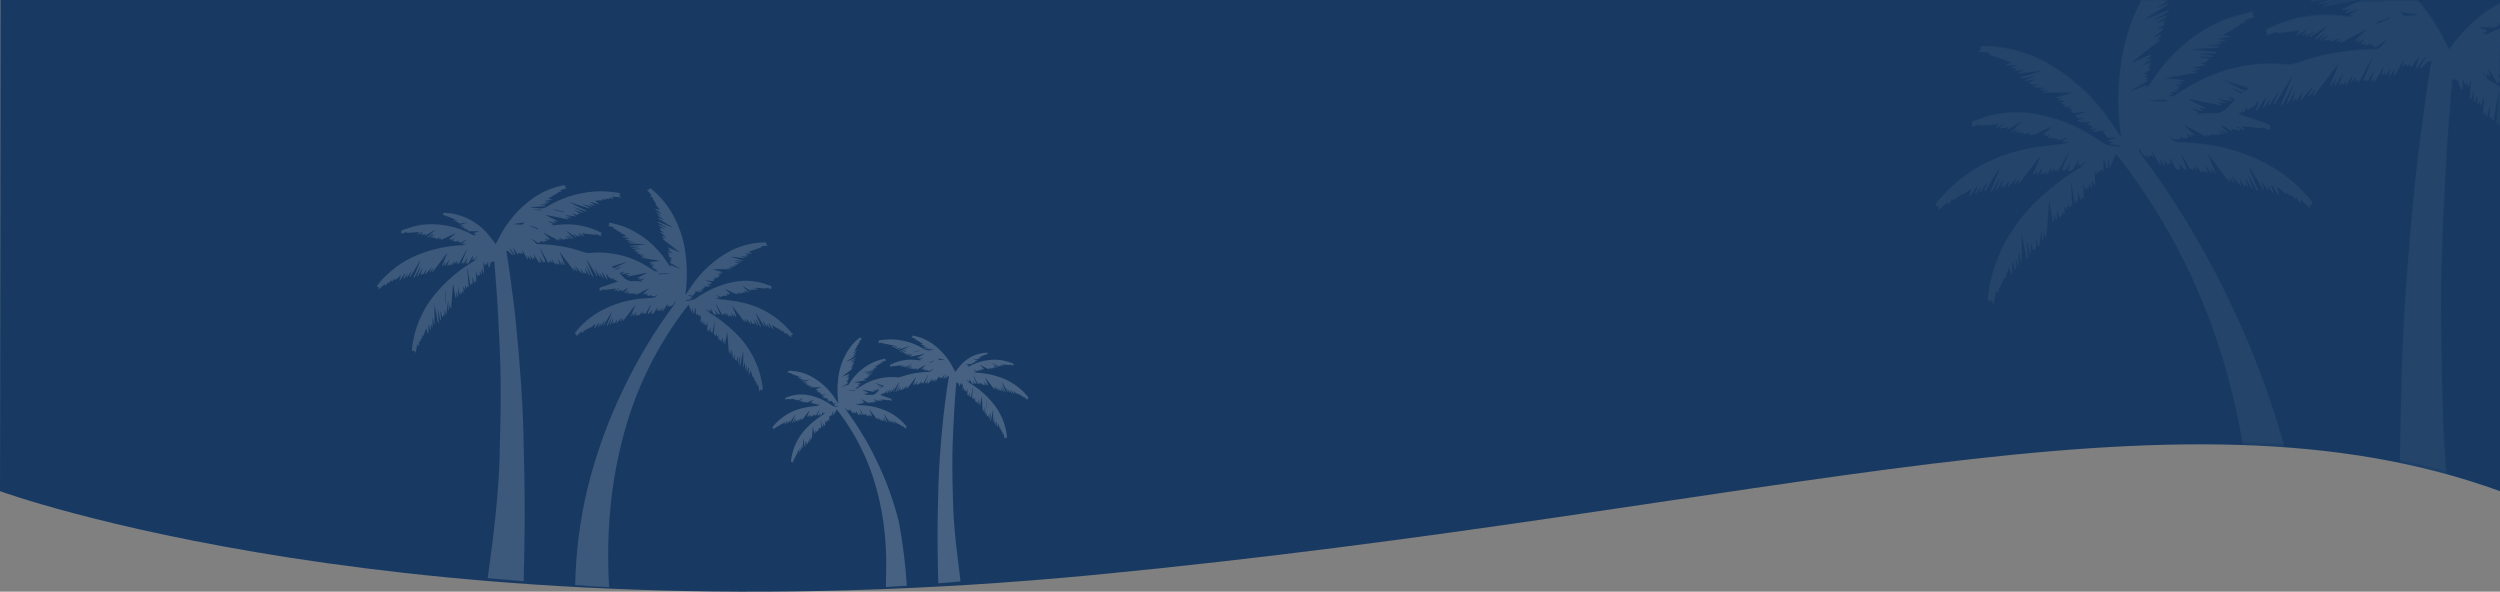 <?xml version="1.0" encoding="UTF-8"?><svg id="_コンポーネント_1_17" xmlns="http://www.w3.org/2000/svg" xmlns:xlink="http://www.w3.org/1999/xlink" viewBox="0 0 1366.27 323.35"><rect x="0" y="0" width="1366.27" height="323.35" fill="#808080" stroke="none"/><defs><style>.cls-1,.cls-2,.cls-3,.cls-4,.cls-5,.cls-6{fill:none;}.cls-2{opacity:.39;}.cls-3{opacity:.4;}.cls-4{clip-path:url(#clippath-1);}.cls-7,.cls-8,.cls-9{fill:#fff;}.cls-10{fill:#183a62;}.cls-8{opacity:.14;}.cls-8,.cls-9{isolation:isolate;}.cls-9{opacity:.03;}.cls-5{clip-path:url(#clippath);}.cls-6{opacity:.2;}</style><clipPath id="clippath"><path class="cls-1" d="m1366.27,268.42c-178.93-64.91-394.48,9.91-768.72,45.81C223.31,350.14,0,268.42,0,268.42L.27,0h1366v268.42Z"/></clipPath><clipPath id="clippath-1"><path class="cls-1" d="m1366.27,266.89c-178.93-64.54-394.48,9.85-768.72,45.55S0,266.89,0,266.89L.27,0h1366v266.89Z"/></clipPath></defs><g id="_グループ_112"><g id="_グループ_127"><g id="header"><g id="_グループ_112-2"><path id="_パス_1" class="cls-10" d="m1366.27,268.42c-178.93-64.91-394.48,9.91-768.72,45.81C223.31,350.14,0,268.42,0,268.42L.27,0h1366v268.42Z"/></g><g id="_グループ_100" class="cls-6"><g id="_マスクグループ_1-2"><path id="_パス_79-2" class="cls-7" d="m422.26,233.29c.09-.13.19-.24.29-.35,4.33-5.21,10.3-8.79,16.94-10.13,2.41-.54,4.89-.7,7.34-1.04.37-.07.73-.16,1.08-.27l-.06-.14-.98.06-.02-.19,1.04-.97c-.45.27-.92.51-1.39.73-.33.09-.75-.21-.97-.29l-1.59-.19.5-.7-1,.51.15-.42-.66.1,1.83-1.59c-.3.06-.59.16-.86.29-1.24.44-2.28,1.55-3.79,1.21l.55-.5-1.64.58.32-.46-1.23.11.39-.51-.07-.07-.83.49-.07-.12.54-.59-.06-.08-1.16.7-.1-.12,2.09-1.88-.07-.05-2.76,1.64.22-.52-1.54.17-.11-.11.91-.78-1.54.85-.07-.12.55-.61-3.66.25-.08-.26-1.61.54c.1-.17.23-.31.2-.35-.5-.9.38-.83.75-.99,3.72-1.52,7.8-1.93,11.75-1.17,4.66.89,9.07,2.81,12.89,5.63.98.51,2.07.76,3.18.73.05,0,.11-.13.21-.24l-1.99-.24v-.19l.72-.24-1.06-.14v-.17l1.58-.55-.02-.08-1.68.12-.94-1.19.43-.32-2.34.35-.03-.17.89-.48-1.36.15-.04-.13.52-.35-1.19-.57.73-.38c-.5-.05-.96.06-1.43.05-.41-.07-.81-.19-1.2-.35l1.24-.53c-.58-.19-1.26.35-1.62-.49l2.11-.7c-.54-.03-1.09.01-1.62.13-.51.09-1.02.22-1.36-.35l.35-.32-.86-.06.63-.44-1.41.1.18-.26-.86-.57.85-.37-.03-.09-1.23.08-.02-.14.79-.37h-1.11l-.03-.15,3.32-.97h-6.08v-.12l1.06-.2v-.1h-1.66v-.15l.97-.21v-.1l-2.05-.14v-.1l.89-.4c-.38-.03-.73.09-1.06.05-.31-.1-.61-.26-.87-.46l1.3-.51-.02-.07-1.98.29-.03-.17,1.87-.66-.02-.09-2.5.41-.04-.22,3.81-1.16-.03-.11-4.35.53-.03-.2,1.18-.37-.02-.11-1.92.13.54-.49h-1.2v-.09l1.22-.42-.03-.13-2.12.14v-.12l1.14-.47-4.31-1.52c-.13-.21-.21-.44-.31-.46-.61-.08-1.23-.1-2.02-.15l.65-.4-.22-.44c.19-.09.39-.25.58-.25,3.96.04,7.86.97,11.4,2.74,5.6,2.94,10.34,7.27,13.79,12.57.54.79,1.04,1.6,1.62,2.48.02-.11.03-.22.03-.33-.59-4.29-.63-8.63-.12-12.93.59-5.97,2.68-11.69,6.07-16.64,1.55-2.2,3.39-4.18,5.48-5.88.23-.13.47-.21.73-.26l.13.57.7-.07-1.64,1.91.51.26-1.08.66.29.19-1.18,1.7.25.12-1.57,1.97,1.59-.4.06.11-2.02,1.42.09.16,1.47-.56.08.15-1.5,1.07.06.07.94-.29.07.15-2.16,1.44.04.08,1.81-.75.11.21-4.72,2.93.04.09,4.71-1.91.1.24-2.82,1.57.05.09,2.38-.86.08.19-2.09,1.19.03.09,1.56-.49-.2.7.19.09-1.31.82.05.1,1.1-.29.06.11-1.94,1.77.07.08,1.18-.65.15.21-.91.9.6-.19.1.16-5.6,4.35.03.06,3.72-1.58.09.21-1.13.83,1.09-.28.06.15-1.65,1.08.02.07,1.55-.52-.55,1.24.7-.03-1.74,1.16.98-.17.04.11-.88.67.91-.12-.45.49.47.18-3.38,1.94.06.1,3.05-1.22.08.14-.31.39c.24-.03.47-.15.61-.35.3-.41.56-.84.85-1.26,3.42-5.3,8.4-9.41,14.25-11.77,1.55-.59,3.19-.93,4.8-1.37.16,0,.31.02.46.06l-.17.59.6.29-2.29.7.41.47-1.19.05.2.28-1.62.84.09.12-2.03,1.04,1.39.29v.14l-2.18.24v.16l1.33.23-.02.13-1.95.24,1.16.19-.02.17-2.6.24v.05l2.15.17v.24l-5.79.35,5.27.53c0,.09,0,.17,0,.26h-2.92v.13l2.3.33-.03.21h-2.87v.06l2.19.35-.66.66-1.01.07v.12l.82.21v.15l-2.5.61v.09h1.45v.11l-1.54.4v.11h1.01v.16l-6.33,1.07c.62.11,1.24.14,1.86.19s1.27.14,1.9.21v.15l-1.23.24.92.16-.03.15-1.39.17v.11l.99.2v.11l-.46.13.22.35-.89.1.63.25-.02.12-1.48.14.83.4-1.14.17c.53.32,1.22.24,1.65-.21.59-.43,1.21-.83,1.85-1.19,5.91-3.74,12.91-5.37,19.86-4.62.42.02.85-.04,1.25-.17,1.65-.48,3.27-1.04,4.93-1.48,3.57-.85,7.22-1.3,10.89-1.35.2,0,.46,0,.58-.1.7-.63,1.33-1.3,1.99-1.96-.8.47-1.52,1.02-2.27,1.54-.42.29-.78.1-.8-.4l-.57.27.06-.5-1.07.6.2-.41-1.07-.08.79-.89-.06-.07-1.22.79-.09-.12.45-.63-.93.51-.11-.14,2.32-2.19-.04-.07-5.04,2.67-.07-.15.3-.41-.95.33-.05-.11.7-.56-.03-.08-1.9.8.22-.5-1.51.17.91-.99-.06-.07-1.51,1.04-.1-.14,1.09-1.15-.09-.11-1.74,1.27-.15-.2,2.57-2.62-3.4,2.28-.22-.26.96-.57-.18-.19-1.58.95.35-.7-1.07.55-.07-.14.88-.85-.1-.13-1.78,1.08-.06-.12.79-.92-4.34.53c-.3-.1-.46-.23-.57-.19-.55.19-1.09.42-1.63.64.04-.23.17-.53.09-.61-.46-.46-.06-.59.25-.74,3.86-1.94,8.16-2.83,12.48-2.61,1.13.06,2.26.22,3.4.31.2-.01.39-.05.57-.12v-.12s-.59-.04-.59-.04l-.02-.14,1.83-.99-.02-.07-2.54.78-.06-.18.97-.67-1.48.31-.08-.21,3.91-1.94-.04-.1-7.58,1.52-.06-.22.95-.44-.03-.08-1.72.19-.04-.18,1.91-.66-.02-.08-3.39.49-.07-.17,1.09-.73-.05-.11-1.74.55c0-.2.02-.35.03-.51l-.66.07-.06-.13,1.86-1.07-.03-.08-2.78.97-.09-.23,2.91-1.57-.03-.08-3.86,1.43-.11-.27,5.48-2.76-.03-.07-6.38,2.03-.1-.25,2.26-1.1-.03-.07-3.06.85-.07-.19,1.04-.59-.03-.08-2.03.5-.06-.18,1.52-.84-.11-.19-2.73.75c.17-.25.41-.46.67-.6.22-.16.42-.35.72-.6l-2.68-.13.38-.53-1.26.45.08-.45-1.43.09.05-.42-1.44.42.6-.78-3.16.23.7-.64-.45-.54c.2-.12.39-.32.59-.35,1.86-.2,3.72-.49,5.56-.52,6.49-.03,12.86,1.72,18.43,5.06.85.63,1.93.87,2.97.67.75-.13,1.5-.2,2.26-.21.21-.04.42-.11.62-.18l-5.15-.33v-.21l1.95-.19v-.05l-2.49-.23v-.17l1.39-.2-2.17-.23v-.15l1.39-.22v-.15l-2.21-.26v-.13l1.27-.29-3.53-2.16.09-.16-1.09-.07c.53-.42.45-.56-.08-.66-.62-.15-1.23-.34-1.83-.56l.7-.26-.13-.62c.19-.04.38-.06.58-.05,3.59.67,7,2.08,10.03,4.12,5.12,3.58,9.25,8.4,11.99,14.02.29.55.57,1.1.87,1.69.7-.88,1.28-1.7,1.93-2.48,3.51-4.66,8.85-7.59,14.67-8.04.55-.03,1.18-.22,1.18.6l-4.17,1.57.84.47-1.48-.14-.03.11.7.28-1.27.44s.1.1.15.17c0,0-.03.03-.11.12l-2.63-.31v.07l2.45.77-.05.15-1.12-.13.86.5-1.32-.17.76.43-1.12.25.37.29-1.35.12.61.24-.8.07.33.29h-3.72c.28.15.58.27.89.35.3.09.59.19.9.3l-.39.27.09.17h-.66c.43.47.83.35,1.31.09,5.36-2.95,11.52-4.1,17.58-3.3,2.07.44,4.11,1.02,6.09,1.74.18.05.35.35.39.56,0,.22-.05.44-.13.64l-1.77-.58v.32l-4.27-.32.75.83-.08.09-1.69-.92-.08.13.86.76-.08.1-.9-.38.11.47-.99-.5-.07.09.37.47-.09.14-3.36-2.04-.05.1,2.65,2.35-.13.16-1.84-1.22-.1.13,1.31,1.32-1.41-.85-.05.08.64.7-1.39-.07.25.45-1.59-.55-.03.1.59.54-1.11-.35.27.38-.09.11-4.62-2.19-.05.16,2.06,1.79-.09.12-.64-.19.32.56-1.46-.76.78.84-.96.15.09.35-1-.54.16.53-.7-.31c.02.14.03.27.03.41-.21.05-.47.14-.63.06-.54-.29-1.04-.64-1.57-.98l-.07.09,1.34,1.26-.06.17-1.27-.2c.28.28.65.46,1.04.5,5.19.2,10.31,1.29,15.13,3.22,5.29,2.14,9.94,5.59,13.53,10.03.14.25.25.52.31.8l-.7.15.12.74c-.52-.46-1.07-.95-1.62-1.44-.16-.14-.35-.27-.51-.41l-.26.61-.74-1.25-.12.35-1-.91-.38.32-.64-1.19v.82l-1.59-1.04.05-.05-.41-.58-.23.07.45,1.62-.13.07-1.6-2.39-.18.06.6,1.74-.16.06-1.27-1.84-.07.05.45,1.25-.17.09-1.48-2.21-.1.05.7,1.8-.24.11-3.38-5.6-.08.04,2.28,5.64-.27.13-1.94-3.64-.09.03,1.16,3.13-.22.1-1.43-2.55-.08.03.63,1.97-.14.04-.44-.5-.29.43-1-1.64-.11.05.46,1.46-.14.06-2.09-2.37-.07.06.79,1.51-.15.09-1.18-1.33-.08.05.48,1.04-.19.12-4.77-6.26-.09.05,1.69,4.08-.22.1-.88-1.29-.07.05.35,1.18-.18.09-1.36-2.17-.06.03.67,1.89-.12.07-.36-.3-.22.35-.71-.96.13.86-.13.05-1-1.49-.09.05.17.86-.1.05-.82-1.07.19,1.12-.59-.6-.15.7-2.72-4.97-.07.04,1.89,4.55-.25.15-.35-.58c-.05.18-.06.25-.08.32s-.02.14-.05.35l-1.23-1.95-.09.05.59,1.8-.12.06-.43-.41-.19.54-1.74-2.98-.07.02.35,1.47-.15.05-.5-.62v.87l-1.09-1.64q.38,1.33,1.27,1.88c4.99,2.94,9.42,6.74,13.1,11.22,4.32,5.22,6.99,11.61,7.67,18.35,0,.26-.05.52-.13.78l-.67-.35-.41.89-.63-2.95-.18-.05-.25.52-.2-.11.1-1.56-.44.48-.31-1.41-.42.11.12-1.29-.44.55-.8-2.43-.17-.07-.49,1.57h-.22v-2.8h-.22l-.38,1.74h-.16c-.03-.67-.06-1.34-.09-2.01h-.11l-.25,1.02-.2-.02v-2.82h-.14l-.39,2.09-.11-.02v-6.88l-1.17,6.22-.3-.05.35-4.39h-.07l-.78,3.54-.23-.05.19-3.01h-.09l-.52,2.12h-.12l-.09-.7-.52.18v-1.85h-.1l-.35,1.28-.19.03-.52-4.37h-.14v2.98h-.19l-.26-1.84h-.1l-.16,1.15h-.22l-.63-7.89h-.11l-.79,4.43-.21-.03v-1.99h-.07l-.41,1.57h-.15v-3.08l-.56,2.43-.17-.03c0-.24-.02-.49-.04-.88l-.39.72-.16-1.09-.35.6-.12-.04v-2.11h-.08l-.35,1.08-.16-.03v-1.4l-.11-.03-.35.99-.14-.04-.08-.75-.3.44-.19-.05.51-6.26h-.07l-1,5.65-.22-.02-.11-.62-.39.29v-2.23h-.07l-.5,1.91-.15-.03-.09-.9-.35.56-.14-.05.17-3.77-.63,2.04-.27-.78-.42.46v-1.62h-.11l-.39,1.22-.17-.04v-2.25l-.55,1.76-.23-.04.25-3.91-.48,1.43-.14-.02-.18-.76-.31.46-.17-.14-.17-.8-.21.03v1.72l-.29.06c-.16-.33-.29-.68-.38-1.04-.12-.76-.64-.87-1.35-.94-.4,5.38-.89,10.7-1.17,16.03-.42,8.1-.88,16.2-.97,24.3-.1,8.69.13,17.38.38,26.07.26,9.33,1.21,18.62,2.34,27.88.52,4.27,1.72,14.38,1.72,14.38l-12.14,1.02s-.35-15.24-.4-21.76c-.06-9.96.19-19.93.43-29.9.14-5.74.43-11.47.83-17.21.48-6.9,1.07-13.78,1.77-20.66.56-5.48,1.33-10.94,2.06-16.41.32-2.39.73-4.77,1.12-7.23-1.1-.16-1.26,1.22-2.34,1.34l1.26-2.12-.13-.09-1.58,2.19-.26-.19.73-2.01-.1-.06-1.48,2.09-.16-.08-.07-.59-.66.49-.14-.47-.77.62.4-1.62-1.84,3.31-.2-.1.22-1.28-.99,1.48-.16-.09.38-1.52-1.07,1.62v-.86l-.5.62-.15-.1.35-1.37-.08-.02-1.67,2.82-.17-.08.09-.59-.58.64-.12-.07.58-1.78-.08-.03-1.15,1.82-.18-.4-.42.31-.14-.11,1.84-4.46-.07-.03-2.71,4.95-.15-.64-.57.49.17-1.04-.79,1.06-.12-.07.28-1.11h-.08l-1.11,1.77-.14-.06.12-.85-.75.98c0-.28-.02-.42-.03-.6l-.5.48-.12-.07.67-1.86-.07-.02-1.33,2.14-.17-.09.35-1.19-.08-.03-.87,1.3-.24-.13,1.67-4.03-.1-.04-4.72,6.16-.19-.13.44-.97-.08-.05-1.19,1.32-.15-.12.98-1.71-.08-.03-2.2,2.53-.13-.09.41-1.39-.11-.06-.98,1.65-.32-.42-.47.52-.11-.08.52-1.63-.12-.05-1.3,2.23-.2-.11,1.26-3.36h-.08s-2.06,3.81-2.06,3.81l-.26-.12,2.12-5.31-.1-.04-3.23,5.29-.25-.14,1.08-2.47-.06-.02-1.87,2.86-.19-.1.47-1.23-.08-.04-1.29,1.89-.16-.08.63-1.74-.21-.06-1.59,2.37-.11-.08.46-1.74-.19-.05-.49.71.08.1-1.54.98-.13-.66-.58,1.04-.19-.21-.88.58c.28.06.38.08.47.11,1.79.61,3.58,1.21,5.36,1.85.2.13.34.33.39.56.04.17-.09.38-.14.56-.56.09-1.04-.79-1.7-.31l-3.8-.44.65.74-.09.11-1.42-.89-.16.18.89.5-.17.22-1.76-.38.31.43-.09.09-1.89-1.19-.13.18,1.27,1.35-.12.11-1.15-.78-.05.08.66.78-.08.1-1.02-.66-.06.08.49.6h-2.32l.25.31-.96-.33.22.35-.09.09-4.1-2.18-.05.09,1.83,1.74-.09.12-.59-.26.23.53-1.13-.66.49.67c-.58.32-1.11.5-1.67-.18l.13.49c-.4.09-.81.3-1.11.21-.44-.2-.84-.46-1.21-.77.98,1.22.98,1.22,2.41,1.27.66.02,1.31.07,1.97.13,5.45.32,10.75,1.89,15.49,4.58,3.01,1.75,5.67,4.04,7.85,6.76.13.2.21.43.22.67,0,.05-.32.13-.53.21l.09.62-1.8-1.74-.24.66-.7-1.16-.14.41c-.28-.27-.6-.78-.8-.73-.56.13-.51-.35-.74-.55l-.19.31-1.65-1.35-.16.04.41,1.42-.11.06-1.39-2.01-.14.09.49,1.35-.15.07-.99-1.39.18.94-.11.05-1.18-1.74-.09.05.53,1.44-.18.09-2.69-4.39-.1.05,1.74,4.4-.22.1-1.59-2.9-.06.03.89,2.43-.18.08-1.09-1.82-.1.06.49,1.54-.59-.55-.23.35-.79-1.3-.09.03.31,1.29-1.74-1.93-.07.07.54,1.04-.11.09-1.07-1.13.35.88-.17.09-4.13-5.41-.06.03,1.53,3.66-.16.08-.81-1.04.22.95-.13.07-.9-1.36-.09.06.41,1.29-.5-.4-.15.35-.46-.55-.15.57-1.08-1.7.26,1.07-.11.05-.66-.81.11.7-.83-.17-1.6-2.84-.1.06,1.12,2.86-.23.19-1.33-1.24.33,1.13-.78-.05-1.28-2.18-.07.02.27,1.07-.74.08-.63-.87.18,1.04-.15.06-.9-1.39.3,1.26-.18.08-1.5-2.64.19,1.1-.59-.42-.25.56-.52-.7.05.57c-.32-.2-.6-.46-.81-.78-.22-.31-.41-.64-.62-.96l-.17.1c.21.45.45.88.72,1.29,6.26,8.44,11.72,17.45,16.31,26.91,5.46,11.04,9.69,22.65,12.64,34.61,2.11,11.43,3.54,22.97,4.29,34.57l-11.43.7s.1-7.25.16-10.68c.09-6.31-.19-12.61-.84-18.88-.82-8.3-2.35-16.5-4.58-24.54-4.15-15.23-11.23-29.49-20.86-42-.19-.25-.4-.49-.79-.96l-1.22,2.81-.11-1.74h-.15l-.1,1.81-.25.02-.44-1.88h-.09l-.11,2.51-.45-.58-.24.7-.32-.29-.26.7-.41-.72.13,2.71-.21.02-.29-.73-.14.02v1.22h-.13l-.42-.86-.11,1.2c-.53-.88-.29.31-.63.06l-.37-1.19h-.06l.15,3.02-.41-.3-.17.68-.45-1.45-.14.02v1.54l-.35-.26-.1.54h-.15l-.78-4.26c.03,1.27.13,2.53.23,3.8.04.52.16,1.09-.58,1.29l-.3-.84-.07,1.41-.39-.66-.13.04v1.39l-.13.05-.21-.54-.19.97-.23-.43-.25.71-.35-1.27-.16.02v1.6h-.13l-.32-.96-.11.02v1.31l-.19.03-.74-4.09c-.19,2.45-.35,4.72-.54,6.99h-.22l-.18-1.15-.25,1.85h-.17l-.16-2.03-.42,3.21-.14.02-.42-1.36c-.14.88.32,1.74-.64,2.18l-.37-1.34h-.09v2.16h-.12l-.54-2.43h-.09l.22,3.21-.25.02-.97-5.06v5.62h-.15l-.3-1.52h-.18v2.21h-.15l-.27-1.29h-.09v2.09l-.14.03-.35-1.42-.22.03v2.39h-.12l-.54-1.5c-.11.45-.26.89-.44,1.31-.16.3.06.9-.46.87l-.88,1.89-.22-.08v1.12l-.35-.39s-.11.07-.12.1c-.18.75-.35,1.51-.55,2.38l-.35-.76-.54.31c-.07-.2-.13-.4-.18-.6-.01-.13,0-.25.02-.38.9-7.17,4.28-13.81,9.55-18.75,2.6-2.53,5.49-4.74,8.6-6.61.27-.23.51-.51.7-.81l-.16-.11-.61.85-.11-.49-.57.45.31-1.22c-.19.2-.36.43-.49.67-.43.61-.52,1.58-1.65,1.51l.51-1.54c-.62.5-.58,1.57-1.74,1.39l1.39-3.41-.08-.03-2.09,3.79-.15-.5-.43.39v-.72l-.7.88.14-1.04-1.08,1.62.08-.86-.65.79.06-.59-.6.57.37-1.3-.09-.04-.87,1.3-.13-.08.17-.92-.7,1.02-.2-.12,1.37-3.32-.1-.05-3.99,5.2-.17-.11.3-.7-.08-.05-.88.98-.12-.1.48-1.02-.09-.04-1.55,1.74-.12-.06.32-1.16-.08-.03-.83,1.37-.3-.35-.35.4-.12-.06.5-1.6-.07-.02-1.19,2.09-.18-.09.72-2.03-.1-.04-1.39,2.52-.21-.1,1.74-4.37-.11-.04-2.66,4.36-.19-.1.64-1.63-.08-.03-1.29,1.94-.14-.06.29-1.08-1.09,1.57-.15-.07.52-1.42-.16-.08-1.35,1.99-.13-.08.39-1.36c-.82.35-1.22,1.07-2,1.14l-1.59,1.11-.14-.35-.62,1.04-.25-.41-1.81,1.58.05-.7c-.62-.07-.72-.25-.4-.71m80.29-41.72l-3.32.78.05.22,3.31-.84-.04-.16m36.38,31.69h.15v-3.95h-.15v3.95Zm-24.85-26.52c.61-.08,1.22-.13,1.84-.12v-.13l-3.42-.53c.46.61.87.92,1.57.78m-7.26-5.07v.29l2.67-.21v-.08h-2.67Zm3.62,5.41l-2.48.95.1.31,2.43-1.09-.05-.17Zm-28.05,14.38l.7-.57-4.68-1.54-.05.1,4.04,2.01m-.57.51l.11-.27-2.17-.85c.62.49,1.32.87,2.07,1.12m-7.38,2.91l-1.13-.22.66.56-.06.13-1.77-.51-.03.08,1.3.75-.52.14.02.14c.9-.17,1.83-.24,2.75-.2,2.33.35,3.48-1.22,4.78-2.72l-1.52-.51-.04.1.89.59-.05.16-2.71-.35-.02.06,1.46.56-.04.14-1.39-.17-.03.08.72.35-.05.19-6.35-1.27-.05.11,3.22,1.61-.05.19Zm-7.27-1.39v-.28h-4.17c1.38.19,2.78.28,4.17.28"/></g></g><g class="cls-2"><g id="_マスクグループ_1" class="cls-3"><path id="_パス_79" class="cls-7" d="m432.79,182.18c-.14-.21-.31-.39-.46-.58-7.01-8.45-16.7-14.25-27.46-16.44-3.9-.87-7.94-1.14-11.91-1.7-.59-.12-1.18-.26-1.76-.44l.09-.18,1.59.1.03-.31-1.71-1.58c.74.43,1.5.82,2.27,1.18.53.14,1.22-.35,1.58-.47l2.57-.3-.81-1.12,1.62.83-.24-.7,1.07.17-2.97-2.58c.48.1.95.26,1.39.47,2.02.72,3.7,2.52,6.15,1.96l-.9-.81,2.65.94-.52-.74,2,.18-.64-.83.11-.11,1.36.79.11-.19-.87-.96.09-.13,1.89,1.14.16-.2-3.37-3.05.11-.13,4.48,2.67-.35-.84,2.5.28.19-.18-1.48-1.26,2.49,1.39.11-.2-.89-.99,5.94.41.12-.42,2.6.88c-.16-.28-.37-.5-.32-.58.81-1.47-.62-1.35-1.22-1.6-6.04-2.47-12.66-3.12-19.07-1.88-7.56,1.45-14.71,4.57-20.91,9.13-1.59.83-3.36,1.23-5.16,1.19-.07,0-.18-.21-.35-.4l3.23-.38v-.3l-1.16-.4,1.74-.23c0-.09,0-.18.02-.28l-2.56-.9.03-.13,2.73.2,1.53-1.93-.7-.52,3.8.56.05-.28-1.44-.79,2.21.25.07-.21-.85-.54,1.92-.93-1.18-.61c.81-.08,1.56.1,2.31.08.67-.11,1.32-.29,1.94-.55l-2.02-.86c.94-.31,2.04.56,2.62-.79l-3.43-1.12c.88-.05,1.77.02,2.64.21.83.15,1.65.35,2.21-.55l-.58-.51,1.39-.09-1.03-.72,2.29.17-.29-.43,1.39-.92-1.36-.66.05-.15,1.99.13.03-.22-1.29-.6h1.79l.06-.24-5.38-1.57h9.86l.03-.19-1.74-.32v-.17h2.67v-.25l-1.58-.35v-.17l3.35-.22v-.19l-1.44-.65c.61-.05,1.18.14,1.74.08.49-.16.95-.41,1.36-.73l-2.11-.82.03-.14,3.2.49.05-.27-3.03-1.08.03-.14,4.06.67.07-.35-6.17-1.89.05-.18,7.05.86.06-.35-1.92-.59.03-.18,3.13.24-.88-.79h1.95l.02-.15-1.98-.7.05-.22,3.44.22v-.22l-1.85-.76,6.95-2.44c.21-.35.35-.72.5-.74.99-.12,2-.16,3.28-.25l-1.06-.65.35-.72c-.31-.14-.63-.41-.94-.4-6.42.06-12.74,1.58-18.49,4.44-9.07,4.77-16.77,11.8-22.35,20.39-.88,1.27-1.7,2.59-2.63,4.02-.02-.17-.03-.34-.02-.51.95-6.96,1.01-14,.19-20.97-.96-9.69-4.34-18.97-9.85-27-2.52-3.57-5.51-6.77-8.9-9.53-.37-.2-.77-.35-1.19-.42l-.21.91-1.12-.1,2.67,3.09-.82.42,1.76,1.08-.46.31,1.91,2.75-.4.2,2.56,3.19-2.57-.64-.1.17,3.29,2.3-.15.25-2.38-.91-.13.24,2.43,1.74-.09.1-1.53-.47-.11.24,3.5,2.34-.07.12-2.94-1.21-.17.35,7.65,4.76-.07.14-7.65-3.09-.16.38,4.56,2.55-.08.15-3.87-1.39-.12.31,3.37,1.93-.05.15-2.53-.79.32,1.13-.31.15,2.12,1.33-.07.16-1.76-.48-.09.18,3.15,2.87-.11.14-1.91-1.04-.24.35,1.48,1.46-.98-.31-.16.26,9.07,7.06-.05.1-6.04-2.58-.15.35,1.83,1.35-1.77-.45-.1.24,2.67,1.74-.06.13-2.51-.84.89,2.02-1.1-.06,2.82,1.88-1.6-.27-.06.19,1.43,1.08-1.48-.2.73.8-.76.29,5.48,3.15-.09.17-4.95-1.98-.13.23.51.63c-.4-.05-.76-.25-.99-.58-.49-.66-.91-1.37-1.39-2.05-5.54-8.59-13.61-15.26-23.09-19.1-2.51-.96-5.18-1.51-7.78-2.22-.25,0-.5.02-.74.1l.27.97-.97.47,3.71,1.15-.67.76,1.92.09-.33.46,2.62,1.37-.15.19,3.3,1.68-2.28.46.03.23,3.53.39v.25l-2.17.37.03.22,3.16.39-1.89.3.03.28,4.22.38v.08l-3.48.27v.39l9.39.54-8.55.86v.42h4.74v.21l-3.73.53.05.35h4.68v.09l-3.56.54,1.06,1.07,1.64.11v.19l-1.32.35-.03.25,4.05.98v.15h-2.34l-.02.17,2.49.64v.18h-1.64v.26l10.26,1.74c-1.01.18-2.01.23-3.01.31s-2.06.22-3.08.35v.24l2,.39-1.47.32.05.24,2.28.28-.03.17-1.6.32v.19l.74.2-.35.56,1.45.16-1.02.41.03.19,2.41.22-1.34.65,1.84.27c-.87.52-1.98.38-2.68-.35-.96-.7-1.97-1.35-3-1.93-9.58-6.06-20.94-8.7-32.21-7.5-.69.04-1.38-.06-2.03-.29-2.67-.78-5.31-1.71-8-2.4-5.79-1.37-11.71-2.11-17.66-2.19-.32,0-.74.02-.94-.16-1.11-1.04-2.15-2.11-3.22-3.18,1.3.76,2.47,1.65,3.68,2.49.7.48,1.26.16,1.3-.65l.93.44-.1-.81,1.74.97-.33-.66,1.74-.13-1.29-1.45.08-.1,1.99,1.27.11-.2-.73-1.04,1.51.83.18-.23-3.74-3.54.06-.11,8.18,4.34.12-.25-.48-.66,1.53.53.07-.18-1.11-.91.06-.12,3.09,1.3-.35-.81,2.43.28-1.47-1.61.09-.11,2.43,1.68.16-.22-1.77-1.87.13-.14,2.81,2.05.25-.33-4.17-4.26,5.5,3.69.35-.41-1.56-.92.29-.31,2.56,1.54-.58-1.12,1.74.89.11-.22-1.43-1.39.16-.21,2.9,1.76.1-.19-1.28-1.49,7.03.86c.48-.17.74-.35.92-.3.89.31,1.77.7,2.64,1.04-.06-.38-.27-.86-.14-.99.74-.74.1-.96-.4-1.21-6.27-3.14-13.24-4.6-20.24-4.23-1.84.09-3.67.35-5.51.5-.32-.02-.63-.08-.93-.19l.03-.2.96-.07.04-.22-2.96-1.6.04-.11,4.13,1.26.1-.3-1.57-1.09,2.4.5.13-.35-6.38-3.16.06-.16,12.32,2.46.09-.35-1.5-.72.05-.14,2.78.31.06-.29-3.11-1.09.04-.13,5.49.79.09-.27-1.77-1.18.1-.17,2.82.89c-.02-.33-.03-.54-.04-.83l1.07.12.09-.22-3.02-1.74.05-.14,4.54,1.57.14-.35-4.72-2.55.05-.13,6.26,2.32.18-.44-8.88-4.49.05-.11,10.35,3.3.17-.4-3.67-1.79.05-.11,4.96,1.39.1-.31-1.7-.97.06-.13,3.29.82.09-.29-2.46-1.38.18-.32,4.43,1.22c-.28-.41-.66-.74-1.09-.98-.35-.25-.7-.57-1.17-.98l4.35-.21-.62-.85,2.04.73-.12-.73,2.31.14-.09-.7,2.33.7-.97-1.26,5.13.38-1.15-1.04.76-.88c-.32-.19-.63-.52-.97-.56-3.01-.32-6.03-.8-9.04-.84-10.52-.04-20.84,2.8-29.86,8.2-1.38,1.02-3.13,1.42-4.82,1.09-1.21-.21-2.44-.33-3.67-.35-.34-.07-.68-.17-1.01-.29l8.34-.53v-.35l-3.15-.35v-.08l4.04-.38v-.28l-2.23-.32,3.51-.38v-.24l-2.26-.35v-.25l3.61-.4v-.22l-2.05-.46,5.67-3.48-.17-.25,1.79-.11c-.86-.7-.73-.92.12-1.08,1.01-.24,2-.55,2.97-.91l-1.12-.42.18-1c-.3-.06-.61-.09-.92-.08-5.82,1.09-11.36,3.37-16.27,6.68-8.31,5.8-15,13.62-19.45,22.72-.46.89-.92,1.78-1.41,2.74-1.11-1.43-2.09-2.76-3.13-4.01-5.69-7.56-14.35-12.32-23.79-13.04-.9-.05-1.92-.35-1.92.98l6.78,2.56-1.36.76,2.39-.25.05.17-1.15.46,2.07.72c-.06.06-.16.17-.25.27,0,0,.05.06.18.19l4.27-.51v.11l-3.98,1.24.07.24,1.82-.22-1.39.82,2.13-.25-1.23.7,1.81.41-.6.47,2.18.19-.98.39,1.3.11-.53.47h6.04c-.46.24-.94.43-1.44.56-.48.15-.96.31-1.46.48l.63.43-.15.28h1.07c-.7.76-1.35.54-2.13.15-8.69-4.78-18.68-6.65-28.51-5.35-3.36.72-6.66,1.66-9.88,2.83-.29.09-.55.57-.63.91,0,.36.07.71.22,1.04l2.87-.94v.53l6.93-.52-1.21,1.35.13.15,2.74-1.5.13.21-1.39,1.24.12.17,1.45-.6-.17.74,1.62-.78.11.15-.6.76.15.23,5.45-3.3.08.16-4.3,3.82.21.25,2.98-1.97.17.2-2.13,2.13,2.29-1.39.08.13-1.04,1.14,2.26-.11-.4.73,2.57-.89.05.16-.95.87,1.8-.54-.43.62.15.19,7.5-3.54.09.18-3.34,2.91.15.19,1.04-.31-.52.91,2.37-1.24-1.26,1.37,1.56.25-.15.54,1.62-.88-.26.86,1.1-.5c-.03.23-.05.46-.06.68.35.07.76.23,1.03.09.88-.47,1.71-1.04,2.55-1.58l.13.14-2.19,2.04.1.28,2.06-.32c-.45.45-1.04.74-1.67.81-8.41.32-16.71,2.09-24.53,5.21-8.57,3.47-16.12,9.07-21.94,16.26-.23.41-.41.85-.51,1.31l1.11.25-.19,1.2c.84-.75,1.74-1.55,2.63-2.34.26-.23.55-.44.82-.66l.43.99,1.21-2.02.19.58,1.62-1.48.62.52,1.04-1.92v1.32l2.58-1.68-.08-.08.66-.94.37.11-.73,2.62.21.12,2.59-3.87.3.1-.97,2.83.26.09,2.04-3.02.1.08-.73,2.03.27.15,2.41-3.59.16.08-1.13,2.92.39.18,5.47-9.09.12.06-3.7,9.14.43.21,3.16-5.89.14.06-1.87,5.07.35.16,2.32-4.13.14.05-1.01,3.2.24.07.72-.82.47.7,1.62-2.69.18.08-.76,2.38.22.1,3.38-3.85.12.1-1.29,2.43.24.14,1.91-2.17.14.07-.78,1.67.32.2,7.74-10.11.14.07-2.74,6.63.35.17,1.43-2.09.11.08-.58,1.92.29.14,2.2-3.51.1.06-1.09,3.06.19.12.6-.48.35.59,1.16-1.56-.2,1.39.21.08,1.63-2.43.15.08-.27,1.39.17.08,1.33-1.74-.31,1.82.92-1.01.25,1.13,4.43-8.05.11.06-3.03,7.38.4.24.57-.94c.07.3.1.4.13.51s.03.22.08.54l1.99-3.16.14.07-.97,2.92.2.1.7-.63.31.87,2.83-4.83.11.04-.57,2.38.24.08.81-1.01v1.41l1.77-2.66q-.61,2.16-2.07,3.04c-8.09,4.77-15.28,10.94-21.24,18.2-7.01,8.47-11.34,18.83-12.44,29.77.02.43.09.85.22,1.26l1.08-.54.66,1.44,1.01-4.78.3-.07.41.85.32-.19-.17-2.54.72.79.5-2.29.7.17-.19-2.09.71.9,1.3-3.95.26-.13.8,2.56.35-.02v-4.56h.35l.61,2.83h.26c.05-1.09.1-2.18.15-3.27h.18l.41,1.66.33-.04v-4.59h.23l.64,3.37.17-.04v-11.17l1.9,10.08.49-.08-.59-7.12h.12l1.26,5.75.38-.07-.3-4.87h.17l.84,3.43.19-.02.15-1.13.85.3v-3h.16l.59,2.09.32.05.84-7.09h.22v4.83h.31l.43-2.98.16.02.25,1.87h.35c.34-4.27.68-8.53,1.02-12.8l.18.03,1.28,7.19.35-.05v-3.25h.12l.66,2.56.24-.02v-4.96l.91,3.97.27-.06c.02-.4.04-.8.07-1.43l.64,1.18.26-1.77.54.98.2-.06v-3.48h.13l.57,1.74.26-.05v-2.24l.17-.03.57,1.61.22-.07.13-1.21.48.72.36-.08-.82-10.13h.11l1.63,9.16.35-.04.19-1.01.63.47v-3.63l.11-.02.81,3.1.24-.05.13-1.44.54.91.23-.07c-.09-1.96-.18-3.92-.27-6.12l1.02,3.31.45-1.26.7.74v-2.61h.17l.63,1.97.28-.07v-3.64l.89,2.85.34-.07-.4-6.35.78,2.32.27-.04.3-1.23.49.74.27-.23.27-1.3.35.05v2.78l.48.1c.26-.55.47-1.12.62-1.71.2-1.24,1.04-1.41,2.19-1.52.65,8.73,1.45,17.35,1.9,25.99.7,13.13,1.43,26.27,1.58,39.41.16,14.1-.22,28.2-.61,42.3-.42,15.14-1.97,30.2-3.8,45.22-.84,6.92-2.69,20.26-2.69,20.26l19.67,1.67s.51-21.67.57-32.23c.09-16.16-.31-32.33-.7-48.49-.23-9.31-.7-18.62-1.35-27.91-.78-11.19-1.74-22.36-2.86-33.51-.9-8.89-2.17-17.75-3.33-26.62-.51-3.88-1.19-7.73-1.81-11.74,1.79-.25,2.03,1.98,3.8,2.17l-2.04-3.45.2-.15,2.57,3.56.41-.27-1.18-3.25.16-.09,2.4,3.38.26-.13.11-.95,1.06.8.22-.77,1.25,1-.64-2.63,2.99,5.37.32-.16-.35-2.09,1.62,2.4.26-.14-.61-2.47,1.74,2.62v-1.39l.8,1,.25-.16-.57-2.22.14-.03,2.71,4.57.28-.14-.14-.96.94,1.04.19-.11-.94-2.89.15-.05,1.87,2.95.3-.65.7.49.23-.17-2.98-7.24.12-.04,4.39,8.03.24-1.04.92.8-.27-1.67,1.28,1.74.2-.11-.46-1.8.13-.04,1.81,2.88.23-.1-.2-1.39,1.22,1.6c.03-.46.04-.7.06-.98l.81.77.2-.11-1.08-3.02.12-.04,2.16,3.48.28-.14-.57-1.93.13-.06,1.41,2.11.37-.2-2.71-6.54.16-.06,7.65,9.99.31-.21-.72-1.57.13-.08,1.93,2.13.25-.19-1.59-2.78.13-.06,3.57,4.11.21-.14-.66-2.27.17-.07,1.6,2.67.52-.68.76.85.18-.12-.86-2.64.19-.08,2.11,3.61.33-.17-2.05-5.45.11-.04,3.34,6.23.42-.19-3.43-8.61.17-.07,5.24,8.58.4-.23-1.76-4,.1-.04,3.02,4.65.31-.17-.76-1.99.13-.07,2.09,3.07.26-.12-1.04-2.84.35-.09,2.58,3.85.18-.13-.73-2.84.31-.08.79,1.16-.13.16,2.49,1.6.2-1.08.95,1.68.35-.32,1.43.94c-.46.1-.61.13-.76.18-2.9.99-5.81,1.96-8.69,2.99-.33.2-.56.53-.64.91-.07.27.14.62.22.9.91.14,1.68-1.28,2.76-.51l6.17-.7-1.04,1.2.15.18,2.31-1.43.26.29-1.44.82.27.35,2.86-.61-.5.7.15.15,3.07-1.92.2.29-2.06,2.19.19.18,1.89-1.26.07.13-1.08,1.26.13.16,1.66-1.07.09.13-.8.98h3.76l-.41.5,1.52-.54-.35.58.15.15,6.65-3.54.08.14-2.97,2.83.15.19.96-.42-.37.86,1.83-1.08-.79,1.09c.94.51,1.8.81,2.72-.3l-.21.79c.65.14,1.31.49,1.8.35.71-.32,1.36-.74,1.95-1.25-1.6,1.99-1.6,1.97-3.91,2.05-1.06.03-2.13.12-3.19.2-8.84.52-17.44,3.06-25.15,7.43-4.89,2.83-9.2,6.54-12.73,10.95-.21.32-.33.7-.35,1.08,0,.08.52.21.86.35l-.14,1.01,2.93-2.78.39,1.06,1.13-1.89.23.67c.46-.44.98-1.26,1.3-1.19.91.21.83-.59,1.21-.89l.3.5,2.68-2.19.26.07-.66,2.3.18.09,2.25-3.26.23.15-.79,2.19.24.11,1.61-2.27-.3,1.52.18.08,1.92-2.82.14.09-.86,2.33.3.15,4.36-7.12.16.08-2.84,7.13.35.17,2.56-4.73.12.07-1.43,3.93.29.14,1.76-3.01.16.09-.8,2.5.96-.89.38.57,1.29-2.11.14.05-.5,2.09,2.84-3.13.12.12-.87,1.69.18.15,1.74-1.83-.55,1.43.27.15,6.7-8.77.09.05-2.48,5.94.26.13,1.31-1.71-.35,1.54.21.11,1.46-2.2.15.09-.66,2.09.81-.65.24.57.74-.89.24.92,1.76-2.76-.42,1.74.18.08,1.06-1.31-.19,1.11,1.35-.28,2.59-4.6.17.09-1.81,4.65.38.3,2.16-2.02-.53,1.84,1.27-.08,2.09-3.53.11.04-.43,1.74,1.2.13,1.01-1.41-.3,1.71.24.09,1.44-2.23-.48,2.03.3.13,2.43-4.28-.31,1.78.97-.7.41.91.84-1.11-.08.92c.52-.32.97-.75,1.31-1.26.35-.5.67-1.04,1-1.56l.27.17c-.34.72-.73,1.42-1.16,2.09-10.15,13.69-19.01,28.31-26.45,43.65-8.85,17.91-15.73,36.73-20.51,56.13-4.17,17.34-6.43,35.09-6.75,52.93,1.76.25,3.7.08,5.45.35,4.55.7,8.18.39,13.08.78-.38-5.52-.4-8.67-.5-14.23-.15-10.23.31-20.45,1.37-30.63,1.33-13.45,3.82-26.77,7.43-39.8,6.74-24.69,18.24-47.83,33.86-68.1.31-.4.65-.79,1.28-1.56l1.98,4.55.18-2.83h.25c.05.98.11,1.96.16,2.93l.41.04.72-3.06h.15c.06,1.24.11,2.49.18,4.07l.73-.94.39,1.13.52-.48.43,1.12.66-1.18c-.08,1.63-.14,3.01-.21,4.4l.35.03.47-1.18.23.03v1.98l.22.03.7-1.39.18,1.95c.87-1.42.47.5,1.02.09l.59-1.93h.1c-.08,1.57-.16,3.13-.24,4.9l.66-.48.28,1.1.7-2.36.22.04v2.5l.52-.39.17.88h.25l1.27-6.9c-.06,2.06-.22,4.11-.35,6.16-.06.85-.25,1.77.94,2.09l.48-1.37.1,2.29.64-1.08.21.07v2.24l.22.09.35-.87.31,1.57.35-.7.4,1.16.56-2.06.26.04v2.59l.21.02.52-1.55.17.03v2.13l.31.04,1.21-6.65c.31,3.98.59,7.65.88,11.34h.35l.29-1.87.41,3h.27l.25-3.3.7,5.21.23.03.7-2.21c.23,1.43-.52,2.83,1.04,3.54l.6-2.17h.15v3.49h.2l.88-3.94h.15l-.35,5.21.4.04,1.57-8.21v9.11l.24.02.48-2.5.29.03v3.59h.25l.44-2.09h.16v3.38l.23.05.58-2.31.35.05v3.92h.17l.87-2.43c.18.73.41,1.44.7,2.13.25.48-.1,1.46.75,1.39l1.42,3.07.35-.14v1.81l.58-.63c.08.07.17.11.19.17.29,1.22.56,2.43.89,3.87l.56-1.24.87.49c.11-.32.21-.64.29-.97.02-.21,0-.41-.04-.62-1.45-11.64-6.93-22.4-15.49-30.41-4.23-4.09-8.91-7.68-13.96-10.7-.44-.38-.83-.82-1.14-1.31l.27-.23.99,1.39.17-.8.92.73-.5-1.97c.31.33.58.69.8,1.08.7.99.84,2.57,2.68,2.43l-.83-2.47c1,.81.94,2.56,2.78,2.25l-2.23-5.53.12-.05,3.41,6.14.24-.82.7.64v-1.16l1.12,1.43-.22-1.7,1.74,2.62-.13-1.39,1.04,1.27-.1-.96.98.92-.6-2.11.14-.06,1.41,2.12.21-.12-.27-1.49,1.14,1.65.32-.19-2.22-5.38.16-.08,6.47,8.42.28-.18-.49-1.14.13-.08,1.43,1.59.19-.16-.79-1.65.14-.06,2.52,2.81.19-.1-.52-1.88.14-.05,1.35,2.22.49-.55.54.65.2-.09-.82-2.59.12-.04,1.92,3.38.29-.15-1.13-3.27.17-.07,2.28,4.08.35-.16-2.81-7.09.17-.07,4.32,7.06.31-.17-1.04-2.65.13-.06,2.09,3.15.21-.1-.47-1.76,1.77,2.54.24-.11-.84-2.3.25-.13,2.18,3.23.21-.13-.63-2.2c1.33.54,1.98,1.74,3.24,1.86l2.58,1.8.23-.54,1.01,1.72.41-.66,2.93,2.56-.07-1.12c1-.1,1.16-.4.65-1.16m-130.21-67.67l5.38,1.27-.08.35-5.36-1.37.06-.25m-59,51.4h-.25v-6.42h.25v6.42Zm40.3-43.04c-.99-.14-1.99-.2-2.98-.2l-.02-.21,5.56-.86c-.75.99-1.39,1.49-2.55,1.26m11.79-8.22v.46l-4.33-.35v-.12h4.33Zm-5.88,8.77l4.03,1.55-.16.5-3.97-1.77.1-.28Zm45.49,23.32l-1.11-.92,7.59-2.5.08.16-6.55,3.26m.92.82l-.17-.44,3.52-1.39c-1,.8-2.13,1.41-3.35,1.82m11.97,4.72l1.83-.35-1.07.91.09.21,2.86-.83.05.13-2.09,1.22.84.23-.04.23c-1.47-.28-2.96-.39-4.45-.32-3.77.57-5.64-1.99-7.76-4.4l2.47-.82.07.16-1.45.96.06.24,4.39-.56.03.09-2.38.9.07.23,2.27-.27.05.12-1.18.59.08.31,10.3-2.05.08.18-5.21,2.6.09.28Zm11.8-2.27v-.46h6.79c-2.25.31-4.52.46-6.79.46"/></g></g></g><g class="cls-5"><g id="_マスクグループ_3"><path class="cls-9" d="m1225.71,243.23c8.54.35,15.1.7,22.8,1.2-7.98-28.48-18.98-57.42-32.08-83.95-12.87-26.54-28.19-51.83-45.76-75.53-.75-1.16-1.43-2.37-2.01-3.63l.47-.29c.57.9,1.12,1.83,1.74,2.7.59.89,1.36,1.63,2.27,2.19-.05-.52-.09-1.05-.14-1.6l1.46,1.91.7-1.57,1.67,1.19-.54-3.09,4.21,7.42.52-.23-.82-3.52,2.54,3.89.41-.16-.51-2.96,1.74,2.43,2.09-.22-.75-3.01.2-.07,3.57,6.1,2.19.13-.92-3.17,3.74,3.48.66-.52-3.13-8.04.29-.15,4.47,7.96,2.34.48-.32-1.92,1.84,2.27.32-.13-.72-3,3.05,4.78.42-1.59,1.29,1.55.41-.99,1.41,1.13-1.14-3.62.26-.16,2.52,3.82.37-.19-.6-2.67,2.27,2.95.46-.23-4.27-10.29.15-.08,11.59,15.17.47-.25-.94-2.48,2.99,3.17.32-.25-1.5-2.92.21-.2,4.92,5.42-.87-3.61.24-.08,2.22,3.65.65-.99,1.65,1.53-1.39-4.32.27-.16,3.04,5.21.5-.24-2.49-6.83.21-.11,4.46,8.13.61-.29-4.91-12.35.27-.14,7.55,12.33.51-.25-1.49-4.04.24-.15,3.32,4.87.31-.15-.52-2.62,2.78,3.93.41-.19-1.37-3.79.4-.26,3.9,5.64.31-.17-1.14-3.99.45-.12,4.62,3.8.52-.86c.66.53.51,1.89,2.09,1.55.55-.13,1.45,1.29,2.25,2.05l.4-1.16,1.96,3.27.67-1.84,5.07,4.83-.24-1.74c.57-.22,1.48-.44,1.48-.58-.03-.67-.25-1.32-.62-1.88-6.1-7.63-13.57-14.06-22.02-18.97-13.33-7.53-28.2-11.91-43.48-12.81-1.84-.14-3.68-.29-5.52-.35-4.01-.14-4.01-.11-6.77-3.55,1.02.87,2.16,1.6,3.38,2.16.87.27,2-.34,3.13-.58l-.35-1.36c1.59,1.91,3.07,1.4,4.7.52l-1.37-1.89,3.17,1.86-.64-1.49,1.66.72.26-.35-5.15-4.9.14-.25,11.51,6.12.26-.26-.62-1,2.68.92-.71-.86h6.48l-1.39-1.7.16-.22,2.87,1.85.22-.27-1.87-2.18.13-.22,3.26,2.18.35-.32-3.56-3.78.35-.49,5.32,3.33.25-.25-.86-1.2,4.95,1.04.48-.6-2.5-1.41.44-.5,4,2.48.26-.31-1.81-2.09,10.67,1.24c1.87-1.34,3.21,1.12,4.77.88.13-.49.5-1.09.38-1.56-.14-.66-.54-1.23-1.11-1.59-4.99-1.79-10.02-3.47-15.04-5.18-.26-.09-.53-.13-1.32-.31l2.47-1.63.58.56,1.64-2.91.35,1.86,4.31-2.78-.22-.27,1.37-2,.54.14-1.3,4.91.31.23,4.47-6.66.58.15-1.78,4.91.44.21,3.63-5.31.23.12-1.32,3.45.54.3,5.24-8.05.17.07-3.05,6.93.7.39,9.07-14.85.29.11-5.94,14.9.73.35,5.78-10.78.19.07-3.56,9.42.56.3,3.65-6.26.33.15-1.48,4.57.31.21,1.31-1.47.9,1.17,2.78-4.62.3.12-1.14,3.93.35.24,6.17-7.11.23.1-2.75,4.8.43.35,3.34-3.7.23.14-1.25,2.72.54.35,13.27-17.27.28.11-4.69,11.32.64.35,2.43-3.65.22.1-.98,3.34.49.24,3.74-6.01.22.13-1.87,5.21.35.2,1.39-1.33c.03.51.06.91.1,1.7l2.11-2.76c-.14.97-.25,1.68-.35,2.39l.39.18,3.13-4.99.23.07-.79,3.11.35.19,2.22-2.98-.48,2.88,1.6-1.39.41,1.8,7.6-13.91.21.07-5.15,12.52.4.3,1.19-.86.51,1.12,3.24-5.1.25.08-1.62,5,.35.19,1.62-1.8-.25,1.66.49.24,4.7-7.91.23.06-.98,3.85.43.28,1.39-1.74v2.43l3.02-4.54-1.06,4.28.46.24,2.78-4.17c-.27,1.56-.44,2.58-.62,3.61l.56.28,5.14-9.28-1.12,4.55,2.16-1.74.39,1.33,1.84-1.39.19,1.64.46.23,4.17-5.84.28.16-2.05,5.63.72.48,4.44-6.16.35.25-3.52,5.96c3.05-.33,3.47-4.19,6.57-3.75-1.07,6.94-2.25,13.6-3.13,20.31-2.02,15.34-4.21,30.67-5.77,46.06-1.95,19.31-3.6,38.64-4.95,58-1.12,16.08-1.94,32.19-2.34,48.3-.38,15.63-.75,31.35-.99,46.99,4.82.97,9.41,2.07,14.42,3.28,3.32.8,7.92,2.04,11.2,2.91-.69-9.34-1.79-20.31-2.05-29.68-.67-24.39-1.31-48.81-1.04-73.2.25-22.74,1.55-45.48,2.73-68.21.78-14.95,2.16-29.87,3.28-44.98,2.01.19,3.45.48,3.79,2.62.26,1.02.62,2.01,1.07,2.97l.82-.18v-4.82l.57-.08.47,2.24.47.37.86-1.28.52,2.14.47.07,1.35-4.01-.7,10.99.66.11,1.55-4.93v6.28l.49.12,1.1-3.42.3.02v4.54l1.19-1.27.78,2.18,1.77-5.73c-.17,3.79-.32,7.19-.47,10.58l.39.12.93-1.57c.08.93.15,1.71.22,2.49l.42.08,1.39-5.36.2.04v6.29l1.09-.82.32,1.74.6.07,2.82-15.85h.18l-.51,6.26c.39-2.62.75-5.23,1.05-7.85-.02-.31-.05-.62-.07-.93-2.16-1.45-4.35-2.85-6.6-4.18q-2.53-1.53-3.57-5.27l3.02,4.62v-2.43l1.41,1.74.42-.14-.99-4.11.19-.07,4.89,8.34.54-1.5.55.51c-.04-.94-.05-1.87-.08-2.81l-.6-1.83.24-.13.32.51c-.2-6.56.12-13.06.32-19.63-.15-1.78.12-3.78,0-5.55-1.72.76-4.09,1.71-5.79,2.56-1.35.67-2.49,1.05-3.69-.26h1.86l-.26-.49,1.08-.75c-.88-.3-1.7-.58-2.53-.84-.85-.23-1.68-.55-2.45-.97h10.43l-.92-.81,1.5-.13c0-.12-.02-.25-.03-.37l-.92-.36,1.73-.16c.09-3.79-.13-7.81,0-11.31-8.11,3.97-16.1,10.94-22.36,18.32-1.83,2.17-3.5,4.47-5.42,6.95-.85-1.67-1.63-3.21-2.43-4.75-3.79-7.76-8.53-14.98-14.08-21.51-3.07.02-6.14.05-9.21.06-8.46.03-17.18.58-25.92.9l-6.68,3.32.22.59,4.15-.86-2.72,1.88.17.51,7.14-2.18.07.18-5.12,2.78.07.38,1.66.11.06.35c-.52.19-1.06.31-1.61.35-3.18-.26-6.35-.71-9.53-.87-12.11-.63-24.18,1.9-35.02,7.32-.86.42-1.98.8-.7,2.09.23.23-.14,1.06-.24,1.72,1.51-.6,3.02-1.26,4.56-1.79.31-.1.76.24,1.59.52l12.17-1.48-2.21,2.59.18.33,5.01-3.05.28.35-2.48,2.38.19.38,3-1.54-1,1.94,4.45-2.63.49.53-2.7,1.6.61.72,9.52-6.38-7.22,7.37.43.57,4.87-3.55.22.24-3.06,3.24.27.39,4.24-2.9.16.2-2.55,2.78,4.23-.49-.62,1.39,5.34-2.26.1.21-1.93,1.59.13.32,2.65-.91-.83,1.15.21.43,14.15-7.51.11.2-6.52,6.12.32.39,2.62-1.44-1.27,1.78.25.35,3.42-2.19.15.17-2.23,2.51,3.01.22-.56,1.15,3.01-1.69-.18,1.39,1.61-.77c.06,1.4,1.06,1.95,2.25,1.12,2.09-1.45,4.12-3,6.37-4.31-1.84,1.84-3.65,3.72-5.56,5.5-.34.32-1.07.25-1.63.27-10.29.14-20.54,1.41-30.56,3.79-4.66,1.21-9.22,2.82-13.84,4.17-1.13.39-2.32.55-3.5.49-19.51-2.07-39.14,2.51-55.71,13.01-1.79,1.02-3.53,2.13-5.19,3.34-1.23,1.25-3.15,1.49-4.64.59l3.19-.48-2.33-1.12,4.17-.38.06-.35-1.77-.7,2.5-.27-.62-.97,1.29-.35v-.32l-2.78-.56-.05-.3,3.94-.49.09-.41-2.54-.55,3.48-.67v-.42c-1.78-.2-3.55-.43-5.34-.59-1.74-.15-3.48-.23-5.21-.54l17.76-3.02v-.46h-2.84c0-.1-.03-.21-.03-.32l4.31-1.11-.03-.3h-4.05l-.03-.26,7.01-1.71-.05-.43-2.29-.59v-.35l2.84-.19,1.84-1.85-6.16-.93v-.16h8.04l.08-.6-6.46-.92v-.37h8.23c.02-.25.02-.49.02-.73l-14.8-1.48,16.25-.94v-.66l-6.02-.47v-.14l7.3-.66.05-.49-3.27-.52,5.46-.7.06-.37-3.75-.63v-.44l6.1-.7.05-.4-3.94-.8,5.7-2.91-.26-.35,4.54-2.37-.56-.79,3.32-.15-1.16-1.31,6.42-1.99-1.68-.82.47-1.67c-.42-.13-.85-.19-1.29-.18-4.5,1.22-9.12,2.17-13.47,3.82-16.41,6.63-30.38,18.17-39.98,33.05-.81,1.17-1.54,2.4-2.38,3.55-.41.56-1.03.92-1.72,1l.88-1.1-.23-.39-8.56,3.43-.16-.3,9.48-5.45-1.31-.5,1.26-1.39-2.56.35,2.48-1.87-.11-.32-2.76.47,4.87-3.26-1.91.1,1.54-3.48-4.35,1.45-.11-.22,4.63-3.03-.17-.41-3.06.78,3.16-2.34-.26-.57-10.43,4.43-.09-.18,15.7-12.22-.29-.46-1.69.54,2.57-2.53-.41-.57-3.31,1.83-.19-.23,5.45-4.96-.16-.31-3.07.81-.13-.28,3.68-2.29-.53-.26.56-1.96-4.37,1.36-.09-.26,5.83-3.34-.21-.54-6.69,2.4-.13-.25,7.88-4.41-.28-.66-13.21,5.34-.11-.24,13.26-8.22-.3-.58-5.1,2.09-.11-.21,4.59-3.08c-.42-.03-.84-.08-1.27-.11-1.41-.1-2.82-.17-4.24-.16-.72,0-5.35.43-1.03-.18-2.55.36-4.88.49-7.15.22-6.23,11.59-10.2,24.3-11.5,37.47-1.42,12.06-1.3,24.26.35,36.29,0,.31-.03.61-.08.91-1.61-2.47-3.03-4.75-4.55-6.95-9.66-14.88-22.98-27.03-38.68-35.29-9.95-4.96-20.9-7.59-32.01-7.69-.54,0-1.09.45-1.63.7l.6,1.25-1.84,1.12c2.21.15,3.95.22,5.67.43.29.03.49.71.86,1.28l12.08,4.24-3.2,1.31v.37l5.95-.39.09.37-3.43,1.2.04.26h3.37l-1.52,1.36,5.39-.42c.02.1.05.2.05.31l-3.31,1.04.09.57,12.2-1.48.08.31-10.68,3.27.12.62,7.02-1.15.06.25-5.24,1.87c.03.16.06.32.09.47l5.56-.92.06.24-3.66,1.43c.71.55,1.51.97,2.36,1.26.94.11,1.94-.23,2.99-.13l-2.5,1.12v.35l5.81.39v.29l-2.74.58.03.43h4.63v.3l-2.99.56.05.35h16.99l-9.31,2.73.1.42h3.1l-2.23,1.04.06.38,3.45-.22.09.25-2.36,1.14,2.43,1.59-.51.74,3.97-.29-1.77,1.24,2.4.16-1,.89c.97,1.57,2.4,1.21,3.82.95,1.5-.31,3.03-.43,4.56-.35l-5.93,1.94c1.01,2.34,2.92.82,4.54,1.36l-3.49,1.48c1.08.44,2.2.75,3.35.94,1.3.03,2.61-.29,4-.15l-2.04,1.04,3.32,1.61-1.47.94.12.35,3.82-.43-2.5,1.36.09.49,6.58-.96-1.21.91,2.65,3.34,4.72-.35.06.22-4.43,1.55c.01.16.03.32.03.48l2.99.4-2.02.7-.03.52,5.58.66c-.27.35-.45.71-.58.7-3.1.09-6.17-.62-8.92-2.05-10.73-7.9-23.1-13.29-36.19-15.8-11.08-2.15-22.55-1.01-33,3.25-1.05.44-3.5.24-2.11,2.78.08.14-.28.52-.56,1.01l4.52-1.52.21.72,10.29-.71-1.54,1.72.19.35,4.31-2.38-2.57,2.19.32.32,4.33-.48-.62,1.46,7.75-4.62.2.22-5.82,5.27.27.35,3.27-1.98.16.23-1.51,1.65.19.35,2.34-1.37.19.2-1.11,1.43,3.45-.32-.9,1.27,4.59-1.63-1.55,1.41c4.24.95,7.16-2.16,10.64-3.4.78-.37,1.59-.64,2.43-.82l-5.13,4.47,1.86-.29-.41,1.18,2.81-1.44-1.39,1.94,4.45.52c.63.21,1.82,1.05,2.73.81,1.35-.61,2.66-1.29,3.94-2.04l-2.96,2.73c.02.18.04.35.06.53l2.74-.17.16.32c-1,.31-2.02.57-3.05.77-6.87.98-13.85,1.44-20.61,2.94-18.63,3.78-35.41,13.82-47.55,28.45-.27.33-.56.65-.8,1h0c-.89,1.3-.62,1.82,1.12,2l-.13,1.95,5.1-4.44.7,1.15,1.74-2.97.39.94,4.46-3.11c2.18-.22,3.29-2.28,5.6-3.22l-1.08,3.82.35.23,3.76-5.58.44.23-1.45,3.98.41.19,3.07-4.4-.81,3.05.35.17,3.64-5.45.22.1-1.8,4.59.54.29,7.47-12.23.3.12-4.87,12.26.57.29,3.95-7.06.29.11-1.96,5.66.5.26,3.3-5.85.21.07-1.41,4.48.35.16.94-1.12.84.95,2.33-3.85.24.09-.9,3.25.35.17,4.36-4.87.24.11-1.36,2.86.35.28,2.48-2.75.23.14-.84,1.97.48.32,11.22-14.61.28.15-3.82,9.31.55.35,1.96-2.85-.47,2.59.35.21,2.43-3.66.25.11-1.04,3.66,1.7-1.59-.17,1.65,1.82-2.2-.22,2.43,3.03-4.54-.38,2.94,1.93-2.48v2.01l1.22-1.1.41,1.42,5.91-10.62.21.08-3.86,9.56c3.2.53,3.09-2.5,4.83-3.89l-1.44,4.28c3.17.21,3.43-2.53,4.63-4.24.39-.68.85-1.31,1.39-1.88l-.87,3.41,1.59-1.26c.09.4.17.79.3,1.39l1.71-2.39.47.4c-.54.85-1.2,1.62-1.96,2.27-8.74,5.22-16.84,11.44-24.15,18.52-14.81,13.87-24.3,32.49-26.81,52.63-.08.35-.1.71-.07,1.06.14.57.3,1.13.5,1.69l1.5-.86.98,2.14c.56-2.48,1.04-4.59,1.54-6.7.02-.11.19-.18.33-.3l.99,1.08v-3.13l.62.24,2.46-5.32c1.47.1.87-1.6,1.3-2.43.5-1.2.91-2.43,1.23-3.69l1.5,4.21h.3v-6.71l.61-.09,1.01,3.99.4-.08v-5.85l.27-.02.76,3.61.43-.02v-6.22l.49-.05.84,4.33.42-.04v-15.76l2.71,14.18.7-.07c-.21-3-.41-6-.62-9l.26-.02,1.51,6.82h.35v-6.05l.26-.03,1.04,3.76c2.72-1.22,1.41-3.66,1.8-6.12l1.18,3.82.4-.05,1.18-9c.17,2.23.31,3.97.44,5.7h.47l.7-5.19.49,3.23.63.02c.49-6.37.98-12.73,1.52-19.62l2.09,11.5.53-.07v-3.67l.3-.06.9,2.69.35-.03v-4.47l.44-.06.97,3.56.7-2,.63,1.21.54-2.72.57,1.5.37-.15v-3.87l.35-.11,1.1,1.86c.07-1.44.11-2.45.18-3.97l.83,2.37c2.07-.55,1.73-2.13,1.63-3.61-.26-3.54-.54-7.09-.63-10.66l2.2,11.94.43-.02.29-1.53.97.74v-4.33l.39-.07,1.18,4.09c.24-.94.36-1.42.49-1.9l1.14.83c-.15-3.03-.29-5.76-.42-8.48l.18-.02,1.04,3.33c.95.71.26-2.62,1.76-.16.11-1.22.19-2.05.31-3.37l1.18,2.4.37-.05v-3.43l.4-.05.81,2.03.59-.06c-.1-2.39-.22-4.78-.35-7.61l1.15,2.03.74-1.93.9.82.67-1.95,1.27,1.63c.13-2.74.22-4.89.32-7.04l.25-.02,1.24,5.29.7-.07c.09-1.69.19-3.39.28-5.08l.43-.02.31,4.9,3.43-7.87c1.09,1.33,1.67,2,2.21,2.7,27.03,35.09,46.93,75.14,58.58,117.87,3.48,12.54,6.28,25.77,8.54,38.58ZM1321.35,7.66l-.04.35c-1.73,0-3.45.11-5.16.35h0c-1.97.41-3.11-.47-4.41-2.18l9.61,1.49Zm-22.12,5.2l-.28-.87,6.95-2.68.19.48-6.86,3.06Zm-73.66,38.23c-2.1-.71-4.06-1.77-5.79-3.15l6.09,2.38-.3.77Zm-9.61-7.34l13.14,4.32-1.93,1.6-11.34-5.64.13-.27Zm-19.82,10.18l17.82,3.55.14-.54-2.03-1.02.08-.21,3.93.47.12-.4-4.11-1.56.05-.16,7.6.96.11-.42-2.51-1.66.12-.27,4.28,1.42c-3.69,4.18-6.9,8.61-13.42,7.62-2.58-.11-5.17.08-7.71.56l-.07-.39,1.45-.4-3.64-2.11.09-.23,4.96,1.43.15-.36-1.86-1.57,3.16.62.18-.49-9.04-4.52.14-.31Zm-11.69.58v.8h-.02c-3.93,0-7.86-.26-11.75-.8h11.77Z"/></g></g></g></g><g class="cls-4"><g id="_マスクグループ_3-2" class="cls-6"><path id="_パス_85" class="cls-8" d="m1058.19,110.89c.24-.35.53-.67.8-.99,12.52-15.02,28.64-24.11,47.55-28.28,6.76-1.49,13.74-1.95,20.61-2.93,1.03-.2,2.04-.45,3.04-.76l-.16-.31-2.74.17c-.02-.18-.04-.35-.06-.53l2.96-2.72c-1.43.56-2.58,1.68-3.93,2.03-.91.24-2.11-.59-2.73-.8l-4.45-.52,1.41-1.93-2.81,1.43.42-1.17-1.85.29,5.13-4.45c-.84.17-1.65.45-2.42.81-3.49,1.23-6.39,4.33-10.64,3.38l1.55-1.4-4.59,1.61.9-1.27-3.45.31,1.11-1.43-.2-.2-2.33,1.36-.19-.33,1.5-1.65-.16-.22-3.27,1.97-.27-.34,5.82-5.24-.2-.21-7.75,4.59c.37-.87.52-1.22.62-1.45l-4.33.48-.32-.31,2.57-2.17-4.3,2.37-.19-.34,1.54-1.71-10.29.71-.21-.72-4.51,1.51c.28-.48.64-.86.56-1-1.4-2.53,1.06-2.32,2.11-2.75,10.46-4.25,21.92-5.37,33-3.24,13.3,2.37,25.22,7.97,36.19,15.71,2.75,1.94,5.89,1.62,8.92,2.04.13.02.31-.35.58-.68l-5.58-.66.03-.52,2.02-.68-2.99-.4c-.01-.16-.02-.32-.03-.48l4.43-1.54-.06-.22-4.72.34-2.65-3.32,1.21-.9-6.58.96c-.03-.16-.06-.32-.09-.49l2.5-1.35-3.82.43-.12-.36,1.47-.93-3.32-1.6,2.04-1.04c-1.4-.14-2.71.18-4,.14-1.15-.19-2.28-.5-3.36-.94l3.49-1.48c-1.62-.54-3.53.97-4.54-1.35l5.93-1.93c-1.53-.08-3.06.04-4.56.35-1.43.26-2.86.62-3.82-.94.3-.27.61-.54,1-.89l-2.4-.16,1.77-1.23-3.97.29.51-.74-2.42-1.58,2.36-1.13-.09-.25-3.44.22-.06-.39,2.22-1.03h-3.1l-.1-.42,9.31-2.71h-17.06l-.04-.34,2.99-.55c0-.1,0-.2,0-.3h-4.62l-.03-.43,2.74-.57v-.29s-5.81-.39-5.81-.39l-.02-.33,2.5-1.11c-1.05-.09-2.05.24-2.99.13-.85-.28-1.65-.71-2.36-1.25l3.66-1.42-.06-.24-5.54.85c-.03-.16-.06-.31-.09-.47l5.24-1.86-.06-.25-7.02,1.15c-.04-.2-.08-.41-.12-.61l10.68-3.25-.08-.31-12.2,1.47c-.03-.19-.06-.38-.09-.57l3.31-1.03c-.02-.1-.03-.21-.05-.31l-5.39.41,1.51-1.36h-3.37c-.01-.09-.03-.17-.04-.26l3.43-1.19c-.03-.12-.06-.25-.09-.37l-5.95.38v-.37l3.2-1.31-12.06-4.24c-.37-.57-.58-1.23-.86-1.27-1.72-.21-3.46-.28-5.67-.43l1.84-1.12c-.24-.5-.42-.87-.6-1.24.54-.24,1.09-.7,1.63-.7,11.11.1,22.05,2.71,32,7.65,16.17,8.07,28.49,20.41,38.67,35.09,1.52,2.19,2.94,4.45,4.55,6.91.05-.3.07-.61.08-.91-1.64-11.97-1.76-24.09-.34-36.09,2.02-16.81,7.15-32.49,17.03-46.43,4.36-6.14,9.54-11.66,15.4-16.41.64-.35,1.34-.59,2.06-.72.12.52.24,1.04.37,1.59l1.93-.2-4.62,5.32,1.42.72-3.05,1.85.8.54c-1.17,1.68-2.24,3.21-3.3,4.73l.7.34-4.42,5.49,4.45-1.1.17.3-5.68,3.96.26.44,4.12-1.57.22.42-4.22,3,.15.18,2.65-.82c.06.14.12.28.19.42l-6.05,4.02.11.21,5.1-2.09c.1.19.2.39.3.58l-13.25,8.19.11.24,13.21-5.31.28.65-7.9,4.39.13.25,6.69-2.39c.07.18.14.36.21.54l-5.83,3.32c.03.09.06.17.09.26l4.37-1.35-.56,1.95.53.26-3.68,2.28.13.28,3.07-.8c.05.1.11.21.16.31l-5.45,4.94.19.23,3.31-1.81.41.57c-.86.84-1.71,1.68-2.57,2.52l1.69-.54.28.45-15.7,12.15.09.18,10.44-4.4c.09.19.17.38.26.57l-3.16,2.33,3.06-.78.17.41-4.63,3.02.11.22,4.35-1.44c-.65,1.46-1.11,2.51-1.54,3.47l1.9-.1-4.88,3.24,2.76-.47.11.32-2.48,1.86,2.56-.34-1.26,1.38,1.32.5-9.48,5.42.16.29,8.57-3.42c.08.13.15.26.23.39-.29.36-.58.73-.88,1.09.69-.08,1.31-.44,1.72-.99.84-1.14,1.57-2.36,2.38-3.53,10.24-14.71,22.99-26.41,39.98-32.86,4.35-1.65,8.97-2.59,13.47-3.82.44-.02.87.04,1.29.18l-.46,1.66,1.68.81-6.42,1.97,1.16,1.31-3.32.15c.23.32.41.57.56.79l-4.54,2.36.26.34-5.71,2.89,3.94.79-.05.39-6.11.68v.43s3.76.63,3.76.63c-.02.12-.04.25-.06.37l-5.46.68,3.27.52c-.02.16-.03.32-.05.48l-7.3.66v.14l6.02.47v.66s-16.26.93-16.26.93l14.8,1.47c0,.24-.02.48-.03.72h-8.19v.37l6.46.91c-.03.2-.05.4-.08.6h-8.05v.16l6.16.93-1.84,1.84-2.84.19v.33l2.29.58.04.43-7,1.7.03.26h4.05l.03.3-4.31,1.1c0,.11.02.21.03.32h2.84v.45l-17.76,3c1.75.31,3.48.39,5.21.54,1.78.16,3.56.39,5.34.58v.42s-3.47.67-3.47.67l2.54.54-.09.41-3.94.49.05.3,2.77.56-.02.32-1.29.35.62.96-2.5.27,1.77.7c-.02.11-.04.22-.05.33l-4.16.38,2.32,1.11-3.19.47c1.76,1.02,3.17.53,4.64-.58,1.67-1.2,3.41-2.31,5.2-3.32,17.22-10.18,35.62-15.23,55.74-12.9,1.19.06,2.38-.1,3.51-.49,4.62-1.34,9.18-2.94,13.84-4.13,10.01-2.55,20.26-3.43,30.56-3.76.55-.02,1.29.04,1.63-.27,1.91-1.76,3.73-3.63,5.57-5.47-2.25,1.3-4.28,2.85-6.37,4.29-1.19.82-2.19.27-2.24-1.12l-1.61.76c.06-.49.11-.84.18-1.39l-3.01,1.67.57-1.14-3.01-.22,2.22-2.5-.15-.17-3.43,2.19-.25-.33,1.27-1.77-2.63,1.43c-.11-.13-.21-.26-.32-.39l6.51-6.11-.11-.2-14.15,7.46c-.07-.14-.14-.28-.21-.43l.84-1.14-2.65.91-.13-.32,1.93-1.58c-.03-.07-.07-.14-.1-.21l-5.34,2.24.62-1.4-4.23.48,2.55-2.78-.16-.2-4.24,2.88-.27-.38,3.06-3.22-.22-.24-4.87,3.53-.43-.56,7.22-7.32-9.52,6.34-.61-.71,2.7-1.59-.49-.53-4.43,2.65c.49-.94.68-1.3,1-1.92l-3,1.53-.2-.38,2.48-2.36-.28-.36-5.01,3.03-.18-.33,2.21-2.57-12.17,1.47c-.83-.29-1.28-.63-1.59-.52-1.55.53-3.05,1.18-4.56,1.78.11-.65.47-1.48.24-1.71-1.29-1.28-.17-1.65.7-2.08,10.85-5.4,22.92-7.91,35.02-7.28,3.18.15,6.35.6,9.53.86.55-.03,1.09-.15,1.61-.33-.02-.11-.04-.23-.05-.34l-1.66-.11-.07-.38,5.12-2.76c-.02-.06-.04-.12-.07-.18l-7.14,2.16-.17-.51,2.71-1.87-4.15.86c-.07-.2-.14-.39-.21-.59l11.03-5.44-.1-.27-21.32,4.23c-.06-.2-.11-.41-.16-.61l2.65-1.23-.08-.24-4.82.54-.1-.5,5.38-1.86c-.02-.07-.04-.15-.07-.22l-9.5,1.36-.16-.47,3.06-2.03c-.06-.1-.11-.2-.17-.3l-4.87,1.52c.03-.57.05-.93.07-1.42l-1.86.21c-.05-.12-.1-.25-.15-.37l5.22-3c-.03-.08-.06-.15-.09-.23l-7.85,2.7c-.08-.2-.16-.41-.24-.61l8.16-4.39-.09-.23-10.83,3.99-.32-.77,15.38-7.71-.08-.19-17.91,5.67-.29-.7,6.35-3.07-.09-.19-8.59,2.36-.18-.53,2.93-1.66c-.03-.08-.06-.15-.09-.22l-5.7,1.4-.16-.49,4.27-2.34-.31-.55-7.66,2.1c.49-.7,1.14-1.28,1.89-1.69.62-.44,1.18-.97,2.02-1.68l-7.53-.35,1.05-1.48-3.54,1.27c.1-.53.15-.83.23-1.27l-4,.25c.04-.36.09-.71.15-1.18l-4.04,1.17,1.68-2.17-8.88.65,1.99-1.77-1.31-1.51c.56-.33,1.09-.9,1.67-.97,5.21-.55,10.43-1.38,15.66-1.45,18.54-.24,35.68,4.99,51.68,14.12,2.67,1.52,5.14,2.68,8.35,1.87,2.1-.35,4.22-.55,6.35-.57.59-.12,1.18-.29,1.75-.5l-14.46-.91c0-.2.02-.39.02-.59l5.46-.58s-.01-.09-.02-.14l-6.98-.65c0-.16,0-.32,0-.48l3.86-.56-6.08-.64c0-.14,0-.27,0-.4l3.91-.62c0-.14-.02-.29-.03-.43l-6.22-.71c0-.12,0-.25.01-.37l3.55-.8-9.81-5.98.3-.44-3.1-.2c1.48-1.18,1.27-1.57-.21-1.84-1.74-.42-3.46-.94-5.15-1.56l1.94-.72-.31-1.71c.52-.1,1.06-.13,1.59-.1,10.07,1.88,19.65,5.79,28.15,11.5,14.85,9.89,25.45,23.47,33.66,39.09.8,1.53,1.59,3.06,2.45,4.72,1.93-2.46,3.59-4.76,5.42-6.91,10.85-12.73,23.87-21.5,41.16-22.44,1.55-.08,3.31-.6,3.31,1.68l-11.73,4.39,2.35,1.31-4.13-.43-.08.3,1.99.79-3.57,1.24c.1.11.27.29.43.47,0,0-.09.1-.31.33l-7.39-.88c0,.07-.02.13-.02.2l6.88,2.14-.12.41-3.15-.37,2.41,1.4-3.68-.43,2.13,1.2-3.14.71,1.04.81-3.78.33,1.7.67-2.26.19.92.8h-10.44c.79.41,1.63.74,2.5.96.83.26,1.65.54,2.53.83l-1.08.74.26.49h-1.86c1.21,1.31,2.34.93,3.69.26,15.58-7.72,31.89-11.98,49.35-9.21,5.82.92,11.43,3.15,17.1,4.88.49.15.96.97,1.09,1.56,0,.61-.13,1.22-.38,1.78l-4.97-1.61v.89l-12-.9,2.1,2.32-.22.26-4.73-2.58-.21.36,2.4,2.13-.21.29-2.5-1.03c.11.45.19.79.31,1.3l-2.8-1.34-.19.25,1.03,1.3-.25.39-9.44-5.69-.14.28,7.45,6.57-.36.44-5.16-3.4-.29.35,3.69,3.67-3.97-2.38-.14.22,1.81,1.97-3.91-.19.69,1.26-4.45-1.54c-.03.09-.05.18-.08.27l1.65,1.5-3.11-.93.75,1.06-.27.32-12.98-6.11-.15.31,5.79,5-.26.33-1.79-.54.91,1.58-4.1-2.14,2.18,2.36-2.7.42.26.93-2.8-1.51.45,1.48-1.91-.85c.06.38.09.76.09,1.15-.59.12-1.32.4-1.77.16-1.52-.81-2.95-1.8-4.42-2.72l-.2.27,3.76,3.52-.18.48-3.57-.55c.78.78,1.79,1.27,2.89,1.4,14.63.76,28.85,3.4,42.45,8.99,14.82,5.96,27.88,15.59,37.96,27.99.4.7.7,1.45.88,2.23l-1.91.43c.12.74.25,1.54.34,2.06-1.46-1.29-3-2.66-4.55-4.02-.46-.4-.95-.76-1.43-1.14l-.74,1.71-2.09-3.48-.33,1-2.81-2.56-1.08.9-1.81-3.31v2.28l-4.45-2.89.14-.14-1.13-1.62-.63.19c.42,1.5.85,3.01,1.27,4.51l-.35.21-4.49-6.66-.52.18c.56,1.62,1.12,3.25,1.67,4.87l-.46.16-3.54-5.19-.18.14,1.26,3.49-.47.25-4.16-6.17-.27.13c.65,1.67,1.3,3.35,1.95,5.02l-.67.32-9.49-15.62-.21.11,6.4,15.74-.75.35-5.47-10.13-.25.09,3.25,8.72-.61.27-4.02-7.11-.23.08c.58,1.84,1.17,3.67,1.75,5.51l-.39.11-1.25-1.41-.82,1.21-2.81-4.62-.31.14,1.3,4.08-.38.18-5.84-6.62-.21.18,2.23,4.22-.42.25-3.3-3.73-.24.13,1.34,2.88-.54.34-13.4-17.39-.24.12c1.58,3.8,3.16,7.6,4.74,11.41l-.63.29c-.83-1.2-1.65-2.4-2.48-3.61l-.19.14c.34,1.1.67,2.2,1.01,3.3l-.49.24-3.81-6.05-.18.09,1.89,5.27-.34.2-1.05-.83-.62,1.01-2-2.68c.15,1,.25,1.69.35,2.38l-.35.13-2.82-4.18-.25.14c.15.8.31,1.6.46,2.4l-.29.15-2.3-2.99c.2,1.17.33,1.88.54,3.14l-1.59-1.74c-.11.5-.2.89-.42,1.94l-7.62-13.88-.2.11c1.75,4.23,3.5,8.47,5.25,12.7l-.69.42-.98-1.62c-.13.51-.18.69-.22.88s-.06.38-.14.92l-3.45-5.44-.24.13,1.67,5.03-.34.17-1.19-1.09-.54,1.49c-1.76-2.99-3.33-5.65-4.89-8.31l-.19.07.99,4.09-.42.14-1.41-1.74v2.43l-3.06-4.58q1.05,3.71,3.57,5.24c13.95,8.45,26.49,18.57,36.76,31.31,12.09,14.99,19.63,31.93,21.52,51.21-.03.73-.15,1.46-.37,2.16l-1.87-.93-1.14,2.47c-.63-2.97-1.19-5.6-1.75-8.23l-.52-.12-.7,1.46-.55-.32c.1-1.45.19-2.9.29-4.37l-1.25,1.35-.87-3.95-1.19.3c.12-1.33.23-2.44.34-3.61l-1.23,1.54-2.24-6.8-.45-.23c-.46,1.47-.92,2.93-1.38,4.39l-.6-.04v-7.82h-.62s-1.05,4.87-1.05,4.87l-.44-.02c-.09-1.87-.18-3.75-.27-5.62h-.32l-.71,2.86-.57-.07v-7.86h-.4s-1.1,5.79-1.1,5.79l-.3-.07v-19.2l-3.29,17.35-.84-.14,1.02-12.25h-.21c-.73,3.28-1.45,6.58-2.18,9.88l-.65-.13c.17-2.8.35-5.59.52-8.39h-.3c-.48,1.96-.97,3.93-1.45,5.9l-.33-.03c-.08-.61-.16-1.23-.25-1.94l-1.47.52v-5.16l-.27-.02c-.34,1.19-.68,2.39-1.01,3.58l-.55.08-1.45-12.2h-.4v8.31h-.53l-.75-5.12-.28.04c-.15,1.07-.29,2.15-.44,3.22l-.6.02c-.59-7.34-1.17-14.68-1.76-22.03l-.31.05c-.74,4.12-1.48,8.24-2.22,12.37l-.59-.08v-5.55h-.21s-1.15,4.38-1.15,4.38l-.41-.04v-8.52c-.61,2.65-1.1,4.74-1.58,6.83l-.47-.1c-.03-.68-.07-1.37-.12-2.47-.44.8-.68,1.26-1.1,2.02-.17-1.16-.3-1.97-.46-3.04-.4.72-.67,1.2-.94,1.69l-.34-.1v-5.99l-.22-.02c-.33,1.01-.66,2.01-.99,3.02l-.45-.09v-3.86l-.29-.05-.99,2.76-.38-.11c-.07-.64-.13-1.28-.22-2.08l-.83,1.24-.59-.14,1.43-17.43h-.18s-2.82,15.75-2.82,15.75l-.6-.07c-.11-.57-.21-1.14-.32-1.74l-1.09.81v-6.24l-.2-.04-1.39,5.33-.42-.08c-.07-.77-.14-1.55-.22-2.47l-.93,1.57-.39-.12c.15-3.38.3-6.75.47-10.52-.62,2.01-1.12,3.63-1.77,5.7-.39-1.09-.58-1.61-.77-2.17l-1.19,1.27v-4.52l-.3-.02-1.1,3.4-.49-.12v-6.24l-1.55,4.9-.65-.11c.22-3.44.44-6.89.7-10.93l-1.35,3.99-.46-.06-.52-2.12-.86,1.28-.48-.39c-.16-.74-.31-1.49-.46-2.23l-.57.08v4.8l-.82.18c-.45-.94-.81-1.93-1.08-2.95-.34-2.13-1.78-2.43-3.79-2.61-1.12,15.02-2.51,29.85-3.28,44.72-1.18,22.59-2.48,45.2-2.73,67.82-.27,24.26.37,48.53,1.05,72.79.73,26.05,3.41,51.96,6.57,77.81,1.46,11.91,4.66,34.86,4.66,34.86l-34.04,2.87s-.88-37.29-.98-55.46c-.15-27.81.54-55.63,1.22-83.44.39-16.02,1.21-32.04,2.34-48.03,1.35-19.24,3-38.47,4.95-57.67,1.57-15.3,3.75-30.55,5.77-45.8.89-6.67,2.05-13.3,3.13-20.19-3.1-.44-3.52,3.4-6.57,3.73l3.52-5.93-.35-.25-4.44,6.12-.71-.47c.68-1.87,1.36-3.73,2.05-5.6l-.28-.15-4.16,5.81-.46-.22-.19-1.64-1.84,1.37c-.17-.57-.27-.93-.39-1.32l-2.16,1.73c.42-1.72.7-2.83,1.12-4.53l-5.17,9.25-.56-.28c.18-1.02.35-2.04.62-3.58l-2.8,4.14-.46-.24,1.06-4.25-3.02,4.52v-2.42l-1.39,1.73-.43-.28.98-3.82-.23-.06-4.69,7.86-.49-.23c.07-.5.15-.99.24-1.65l-1.62,1.79-.34-.19c.54-1.66,1.08-3.31,1.62-4.97l-.25-.08c-1.04,1.63-2.08,3.27-3.24,5.08-.28-.61-.41-.89-.51-1.11l-1.19.85-.4-.3c1.72-4.15,3.43-8.31,5.15-12.46l-.21-.07c-2.45,4.45-4.9,8.91-7.6,13.81-.23-.98-.32-1.37-.41-1.79-.46.4-.91.79-1.6,1.38l.48-2.86-2.22,2.96-.33-.19.79-3.09-.23-.07-3.14,4.96-.39-.18c.1-.71.21-1.42.35-2.38-.74.96-1.32,1.71-2.11,2.74-.05-.79-.07-1.18-.1-1.69l-1.41,1.33-.35-.2,1.87-5.2-.2-.07-3.74,5.97-.49-.24c.33-1.11.65-2.22.98-3.32l-.22-.1c-.81,1.21-1.63,2.42-2.44,3.62l-.64-.35c1.56-3.75,3.13-7.5,4.69-11.25l-.28-.11-13.26,17.19-.54-.36,1.25-2.7-.23-.14-3.34,3.68-.43-.33c.92-1.59,1.83-3.19,2.75-4.78l-.23-.1-6.17,7.07-.36-.24c.38-1.3.76-2.6,1.14-3.9l-.3-.12-2.76,4.6c-.34-.44-.62-.8-.9-1.16l-1.31,1.46-.31-.21c.49-1.52.99-3.03,1.48-4.54l-.32-.14-3.66,6.21-.56-.3,3.54-9.37-.19-.07-5.79,10.72-.73-.34,5.95-14.82-.29-.11-9.07,14.76-.69-.39c1.02-2.3,2.03-4.59,3.04-6.89l-.17-.07-5.24,8-.54-.29,1.32-3.43-.23-.12-3.63,5.28-.45-.21,1.78-4.89-.58-.15-4.47,6.62-.31-.23c.43-1.63.87-3.25,1.3-4.88l-.54-.14-1.37,1.99.22.27-4.32,2.75c-.13-.72-.22-1.16-.35-1.85l-1.64,2.89-.58-.55-2.47,1.62c.79.18,1.06.22,1.32.3,5.02,1.7,10.05,3.37,15.04,5.15.57.35.96.92,1.1,1.57.12.47-.24,1.06-.38,1.55-1.57.25-2.9-2.2-4.77-.87-3.46-.4-6.91-.79-10.67-1.22.72.82,1.27,1.45,1.81,2.07l-.26.31-4-2.46-.44.5,2.5,1.4-.48.6-4.95-1.05.86,1.19c-.08.08-.17.17-.26.25l-5.31-3.31-.35.49,3.56,3.76-.33.32-3.25-2.16c-.04.07-.08.14-.12.22l1.87,2.17-.22.27-2.87-1.83c-.05.07-.11.14-.16.22l1.39,1.69h-6.5l.71.86-2.68-.92.62,1-.26.26-11.51-6.09-.14.25,5.14,4.87-.26.33-1.66-.72.64,1.48-3.17-1.85,1.37,1.88c-1.63.88-3.11,1.39-4.7-.51l.35,1.35c-1.13.24-2.26.85-3.12.58-1.22-.56-2.36-1.28-3.38-2.15,2.76,3.42,2.76,3.39,6.77,3.53,1.84.06,3.68.2,5.52.35,15.39,1.21,30.04,4.96,43.49,12.77,8.44,4.87,15.91,11.27,22.02,18.86.38.55.59,1.2.62,1.87.01.14-.91.36-1.48.58.08.54.17,1.22.24,1.74l-5.06-4.81-.67,1.83-1.96-3.25c-.15.41-.26.73-.4,1.15-.79-.76-1.7-2.17-2.25-2.04-1.57.36-1.43-1.01-2.09-1.54-.19.3-.36.59-.52.85l-4.64-3.77-.45.12c.38,1.32.76,2.65,1.14,3.97l-.3.16-3.9-5.61-.4.26c.46,1.26.91,2.51,1.37,3.76l-.41.19c-.82-1.16-1.65-2.32-2.78-3.91.24,1.22.38,1.91.52,2.61l-.31.15c-1.11-1.62-2.21-3.23-3.32-4.85l-.24.15c.5,1.34,1,2.67,1.49,4.01l-.51.25-7.55-12.25-.27.14,4.91,12.27-.61.29-4.46-8.09-.21.11,2.49,6.8-.5.24-3.04-5.17-.27.15,1.39,4.3-1.65-1.52-.65.98-2.23-3.63-.24.08c.24,1.01.49,2.01.87,3.59l-4.92-5.39-.21.2,1.5,2.9-.32.25-2.99-3.15.94,2.46-.47.25c-3.87-5.03-7.73-10.06-11.6-15.08l-.15.08,4.28,10.22-.46.23-2.27-2.93c.27,1.21.44,1.93.6,2.66l-.37.19-2.52-3.79-.26.15c.32,1.02.65,2.05,1.14,3.6l-1.41-1.12-.41.99-1.29-1.54c-.13.51-.24.9-.42,1.58l-3.05-4.75c.33,1.34.53,2.16.73,2.99l-.32.13-1.84-2.26.32,1.91-2.34-.48-4.48-7.92-.29.15,3.14,8-.66.52-3.74-3.47c.3,1.03.62,2.14.92,3.16l-2.19-.13-3.59-6.07-.2.07c.26,1.06.53,2.11.75,2.99l-2.07.21-1.75-2.43c.22,1.28.37,2.11.51,2.94l-.41.16c-.76-1.16-1.52-2.31-2.54-3.87l.82,3.5-.52.22-4.2-7.39c.2,1.12.34,1.92.54,3.07l-1.67-1.19c-.17.38-.32.69-.71,1.56l-1.46-1.9c.05.55.09,1.07.14,1.59-.91-.55-1.68-1.29-2.27-2.17-.62-.87-1.16-1.79-1.74-2.68l-.46.29c.58,1.25,1.26,2.46,2.01,3.61,17.56,23.55,32.89,48.69,45.77,75.1,15.31,30.81,27.21,63.19,35.49,96.58,7.44,30.28,10.91,59.94,11.68,91.07-3.05.44-6.39.14-9.43.59-7.87,1.18-14.16.68-22.63,1.34.65-9.51.7-14.92.87-24.48.26-17.6-.53-35.2-2.36-52.7-2.31-23.15-6.6-46.06-12.85-68.47-12.03-42.81-31.21-82.06-58.59-117.21-.54-.7-1.12-1.36-2.21-2.68l-3.43,7.82c-.13-2.03-.22-3.45-.31-4.87l-.43.02c-.09,1.68-.19,3.37-.28,5.05l-.71.07-1.24-5.26-.25.02c-.1,2.14-.19,4.28-.32,7l-1.26-1.62-.67,1.94-.9-.82c-.23.58-.43,1.12-.74,1.92l-1.15-2.02c.13,2.81.25,5.19.36,7.57l-.59.06c-.27-.67-.54-1.35-.81-2.02l-.4.05v3.41l-.37.04-1.18-2.39c-.12,1.32-.2,2.14-.31,3.35-1.5-2.45-.81.86-1.76.16-.33-1.05-.68-2.18-1.03-3.32l-.18.03c.13,2.7.27,5.41.42,8.43-.61-.44-.88-.63-1.14-.82-.12.48-.25.96-.49,1.89l-1.18-4.07-.39.07v4.31l-.97-.74c-.1.52-.19,1.02-.29,1.52l-.43.02c-.73-3.96-1.47-7.91-2.2-11.87.09,3.55.37,7.07.63,10.6.11,1.46.44,3.04-1.63,3.59l-.83-2.36c-.07,1.51-.12,2.51-.18,3.95l-1.1-1.85-.36.11v3.85l-.37.15c-.14-.35-.27-.7-.57-1.49-.25,1.27-.36,1.81-.54,2.71-.29-.55-.43-.82-.63-1.2-.24.7-.4,1.14-.69,1.99-.41-1.5-.69-2.52-.97-3.54l-.44.06v4.45l-.36.03-.9-2.67-.3.06v3.66l-.53.07c-.67-3.66-1.34-7.32-2.1-11.44-.53,6.85-1.02,13.18-1.52,19.5l-.61-.02c-.14-.93-.28-1.85-.49-3.21-.28,2.03-.49,3.6-.7,5.16h-.47c-.13-1.74-.27-3.46-.44-5.68-.44,3.31-.81,6.13-1.18,8.95l-.4.05c-.35-1.12-.7-2.25-1.17-3.8-.39,2.45.91,4.87-1.8,6.09l-1.04-3.74-.26.03v6.02h-.35s-1.51-6.77-1.51-6.77l-.26.02c.21,2.98.41,5.97.62,8.95l-.7.07c-.89-4.63-1.78-9.26-2.72-14.12v15.67l-.42.04c-.28-1.44-.56-2.87-.84-4.3l-.49.05v6.18l-.43.02-.76-3.59-.27.03v5.82l-.4.07-1.01-3.97-.61.09v6.67h-.3s-1.5-4.19-1.5-4.19c-.32,1.25-.73,2.48-1.23,3.66-.44.83.17,2.52-1.3,2.41-.84,1.81-1.65,3.55-2.46,5.28l-.62-.23v3.12l-1-1.07c-.13.12-.3.19-.33.29-.5,2.1-.98,4.2-1.54,6.66l-.98-2.13-1.5.85c-.2-.55-.36-1.11-.5-1.68-.03-.35,0-.71.07-1.06,2.5-20.74,12.04-37.88,26.81-52.33,7.32-7.04,15.42-13.22,24.15-18.41.77-.65,1.43-1.41,1.96-2.26l-.46-.39-1.71,2.38c-.13-.6-.22-.99-.3-1.38l-1.59,1.25c.36-1.41.61-2.4.86-3.39-.54.56-1,1.19-1.39,1.87-1.2,1.7-1.46,4.42-4.64,4.21.46-1.35.9-2.66,1.44-4.25-1.74,1.39-1.63,4.4-4.83,3.87,1.3-3.21,2.58-6.36,3.86-9.51l-.21-.08-5.88,10.56-.41-1.41-1.22,1.1v-2l-1.93,2.47c.16-1.24.24-1.83.38-2.93l-3.04,4.52c.1-1.17.15-1.68.22-2.41l-1.82,2.19c.08-.83.12-1.13.17-1.65l-1.7,1.58c.44-1.54.74-2.59,1.04-3.64l-.25-.11-2.45,3.64-.36-.21c.12-.69.25-1.38.47-2.57-.85,1.23-1.41,2.04-1.97,2.84l-.55-.33c1.28-3.09,2.56-6.17,3.84-9.26l-.28-.14-11.2,14.49-.49-.32c.28-.65.56-1.3.84-1.96l-.23-.14-2.48,2.73-.34-.28c.45-.95.91-1.9,1.36-2.85l-.24-.11-4.36,4.83-.33-.17.9-3.23-.24-.09-2.33,3.83c-.33-.37-.58-.65-.84-.95l-.94,1.12-.35-.16,1.41-4.46-.21-.07-3.33,5.82-.5-.26c.65-1.88,1.31-3.75,1.96-5.63l-.29-.11-3.95,7.03-.58-.28c1.62-4.06,3.24-8.13,4.86-12.19l-.3-.12-7.48,12.16-.54-.29c.6-1.52,1.2-3.04,1.8-4.56l-.22-.1-3.63,5.42-.35-.17c.23-.85.45-1.71.81-3.03l-3.06,4.38-.41-.19c.49-1.32.98-2.64,1.47-3.96l-.44-.23-3.77,5.55-.36-.23,1.08-3.79c-2.31.93-3.42,2.98-5.6,3.2l-4.45,3.09-.39-.93c-.61,1.04-1.14,1.93-1.74,2.96-.41-.66-.69-1.11-.71-1.14l-5.07,4.4c.05-.83.09-1.38.13-1.93-1.74-.18-2.01-.69-1.12-1.99M1283.53-5.55l-9.32,2.18.15.61,9.28-2.35c-.04-.15-.07-.29-.11-.44m102.1,88.44h.43v-11.05h-.43v11.05Zm-69.74-74.04c1.71-.24,3.44-.35,5.16-.34.01-.12.03-.24.04-.35l-9.61-1.47c1.3,1.7,2.43,2.58,4.41,2.17m-20.41-14.14c0,.27.02.53.02.79l7.49-.58c0-.07,0-.14,0-.21h-7.52Zm10.15,15.09l-6.97,2.66.28.86,6.86-3.04-.18-.48Zm-78.72,40.12l1.93-1.58-13.14-4.3-.13.27,11.34,5.61m-1.6,1.42l.3-.76-6.09-2.37c1.88,1.17,3.63,2.68,5.79,3.14m-20.72,8.11l-3.15-.61,1.86,1.56c-.05.12-.1.24-.15.36l-4.96-1.42c-.03.08-.06.15-.09.23l3.64,2.1-1.45.4.07.39c2.57-.22,5.22-.93,7.71-.55,6.52.99,9.75-3.42,13.42-7.57l-4.28-1.41c-.04.09-.08.18-.12.27l2.51,1.65c-.04.14-.07.28-.11.42l-7.6-.96c-.02.05-.03.1-.05.16l4.11,1.55c-.04.13-.08.27-.12.4l-3.92-.47c-.03.07-.05.14-.08.21l2.03,1.02c-.04.18-.09.36-.13.54l-17.82-3.53-.14.31,9.03,4.48-.19.5Zm-20.4-3.92v-.79h-11.76c3.93.04,7.85,1.29,11.75.79"/></g></g></svg>